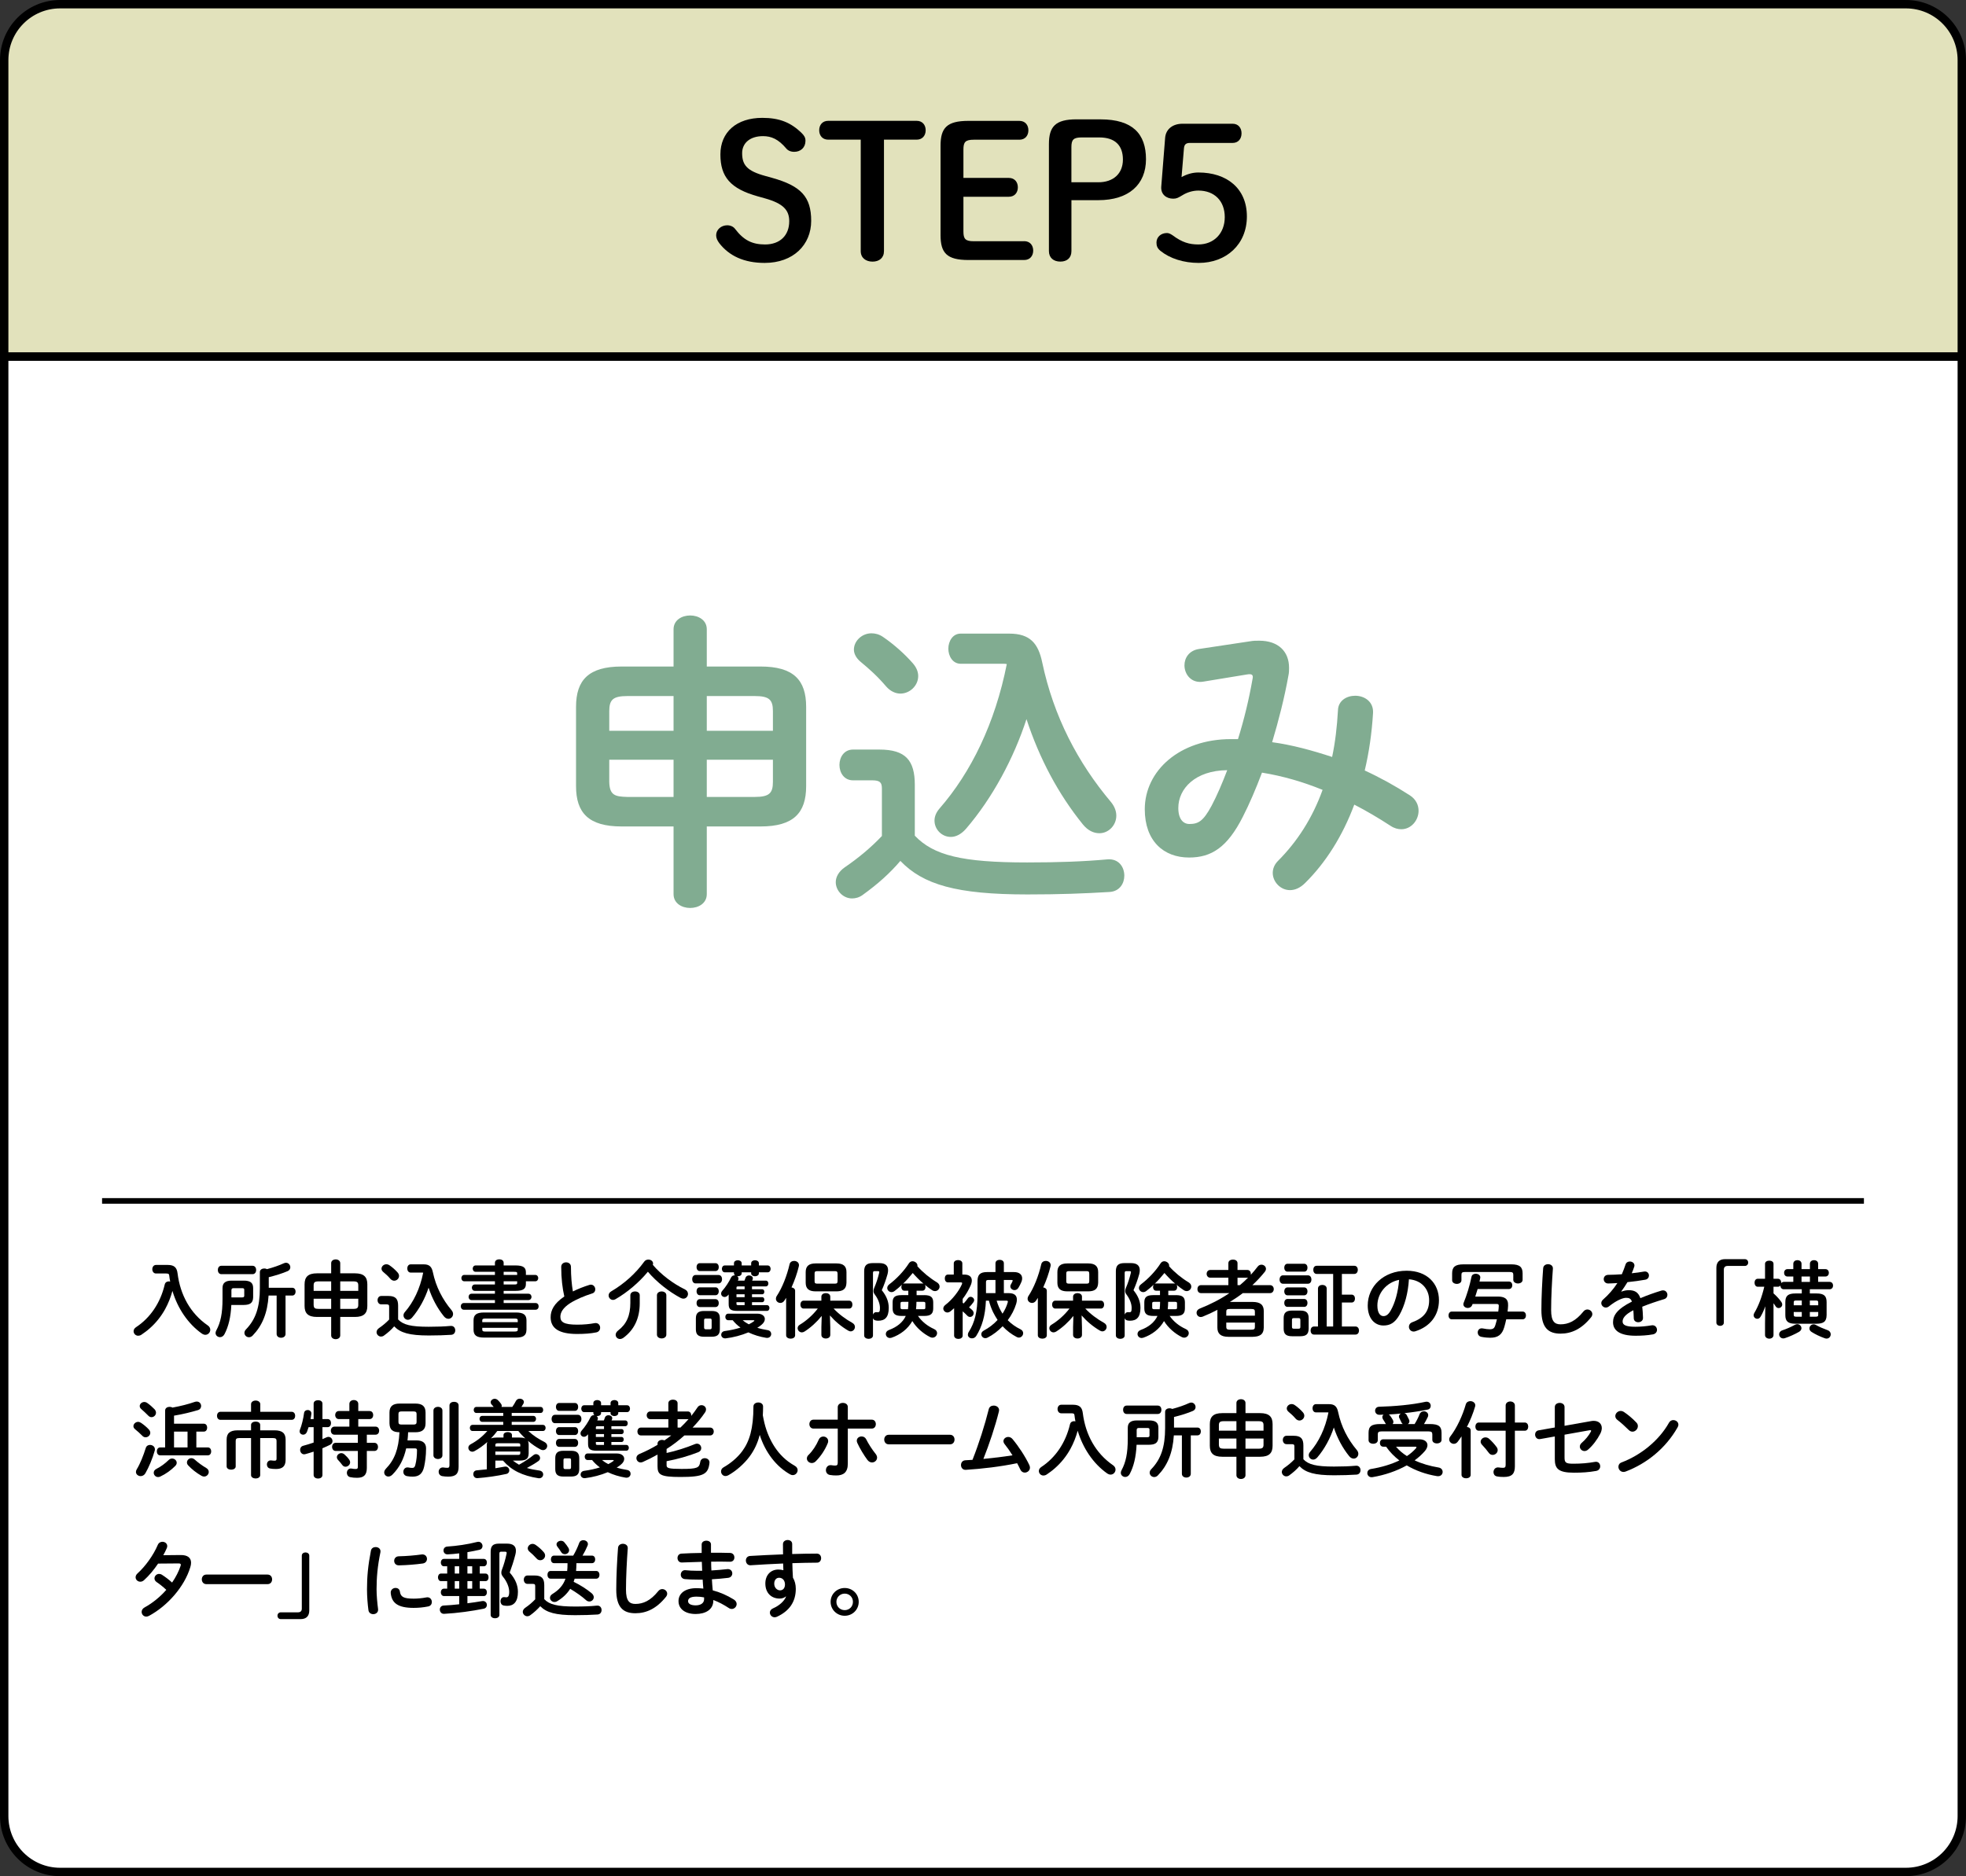 <?xml version="1.0" encoding="UTF-8"?> <svg xmlns="http://www.w3.org/2000/svg" id="_レイヤー_2" viewBox="0 0 703 671"><rect x="0" y="0" width="703" height="671" fill="#333333" stroke="none"/><defs><style>.cls-1{fill:none;stroke-width:2px;}.cls-1,.cls-2,.cls-3{stroke:#000;stroke-miterlimit:10;}.cls-2{fill:#fff;}.cls-2,.cls-3{stroke-width:3px;}.cls-4,.cls-5{stroke-width:0px;}.cls-3{fill:#e2e2bc;}.cls-5{fill:#81ac91;}</style></defs><g id="_レイヤー_1-2"><path class="cls-2" d="m1.5,649.5c0,11.05,8.95,20,20,20h660c11.05,0,20-8.95,20-20V127.5H1.5v522Z"></path><path class="cls-4" d="m60.01,452.4c2.37,0,3.24,1.02,3.48,3,.96,7.68,4.56,14.34,10.8,18.63.63.42.9,1.02.9,1.56,0,.93-.75,1.8-1.77,1.8-.39,0-.81-.15-1.26-.45-4.98-3.54-8.64-9.03-10.5-15.24-.63,2.28-1.47,4.44-2.61,6.51-1.44,2.61-3.33,4.98-5.61,6.96-.9.81-1.89,1.5-2.88,2.19-.42.27-.81.36-1.14.36-.96,0-1.65-.78-1.65-1.62,0-.51.27-1.02.84-1.41,5.07-3.33,8.73-8.64,10.29-15.27.18-.81.81-1.14,1.47-1.14.15,0,.33.03.48.06-.15-.69-.24-1.38-.33-2.1-.06-.6-.24-.78-1.11-.78h-3.63c-.87,0-1.32-.78-1.32-1.53s.45-1.53,1.32-1.53h4.23Z"></path><path class="cls-4" d="m82.72,466.71c-.21,4.41-1.02,7.74-2.46,10.47-.39.72-.99,1.05-1.59,1.05-.81,0-1.59-.6-1.59-1.5,0-.27.09-.6.27-.93,1.53-2.82,2.22-6.03,2.22-11.28v-3.87c0-1.83,1.08-2.64,3.27-2.64h4.35c2.34,0,3.33.81,3.33,2.64v3.36c-.06,2.19-1.38,2.67-3.33,2.7h-4.47Zm-3.57-11.01c-.84,0-1.26-.75-1.26-1.5s.42-1.5,1.26-1.5h11.16c.87,0,1.29.75,1.29,1.5s-.42,1.5-1.29,1.5h-11.16Zm7.47,8.31c.54,0,.72-.21.72-.6v-2.13c0-.39-.18-.57-.72-.57h-3.09c-.54,0-.78.21-.78.75v2.55h3.87Zm9.42-.66c-.39,6.27-2.28,10.77-5.67,14.28-.42.45-.9.63-1.35.63-.87,0-1.62-.69-1.62-1.56,0-.39.15-.84.57-1.26,3.45-3.57,4.95-7.95,4.95-14.7v-5.79c0-.87.81-1.29,1.59-1.29.36,0,.69.09.96.24,2.25-.6,4.26-1.29,6.03-2.1.27-.12.54-.18.78-.18.9,0,1.53.81,1.53,1.62,0,.51-.27,1.05-.9,1.35-1.95.84-4.26,1.56-6.81,2.19v3.78h8.4c.81,0,1.2.69,1.2,1.38s-.39,1.41-1.2,1.41h-2.4v13.74c0,.9-.78,1.35-1.59,1.35s-1.59-.45-1.59-1.35v-13.74h-2.88Z"></path><path class="cls-4" d="m113.35,471c-3.21,0-4.44-1.32-4.44-3.93v-7.74c0-2.61,1.23-3.93,4.44-3.93h5.07v-3.63c0-.9.81-1.35,1.62-1.35s1.62.45,1.62,1.35v3.63h5.25c3.21,0,4.44,1.32,4.44,3.93v7.74c0,2.61-1.23,3.93-4.44,3.93h-5.25v6.6c0,.9-.81,1.35-1.62,1.35s-1.62-.45-1.62-1.35v-6.6h-5.07Zm5.07-9.33v-3.39h-4.5c-1.41,0-1.77.36-1.77,1.47v1.92h6.27Zm0,6.45v-3.63h-6.27v2.16c.03,1.32.57,1.44,1.77,1.47h4.5Zm3.24-6.45h6.45v-1.92c0-1.11-.36-1.47-1.77-1.47h-4.68v3.39Zm0,2.82v3.63h4.68c1.41,0,1.77-.36,1.77-1.47v-2.16h-6.45Z"></path><path class="cls-4" d="m142.36,471.9c1.83,1.92,4.59,2.61,10.95,2.61,3.09,0,5.49-.09,7.83-.3,1.11-.09,1.65.75,1.65,1.59,0,.75-.45,1.53-1.44,1.59-2.52.15-4.83.24-8.01.24-6.93,0-10.17-.96-12.39-3.27-1.02,1.2-2.19,2.25-3.69,3.33-.33.24-.69.33-1.02.33-.87,0-1.59-.75-1.59-1.59,0-.48.27-1.02.87-1.44,1.32-.9,2.55-1.92,3.63-3.06v-4.62c0-.6-.18-.81-.96-.81h-1.86c-.87,0-1.32-.75-1.32-1.5s.45-1.5,1.32-1.5h2.58c2.55,0,3.45,1.05,3.45,3.45v4.95Zm-.18-16.8c.36.42.51.84.51,1.23,0,.93-.81,1.71-1.74,1.71-.45,0-.96-.21-1.38-.69-.87-1.02-1.65-1.71-2.52-2.43-.42-.36-.63-.78-.63-1.17,0-.84.78-1.59,1.71-1.59.36,0,.75.09,1.14.36,1.05.72,2.1,1.65,2.91,2.58Zm9.39-2.91c2.01,0,2.82.93,3.21,2.79,1.11,5.28,3.48,9.81,6.72,13.65.36.45.51.9.51,1.32,0,.93-.75,1.71-1.65,1.71-.54,0-1.11-.24-1.62-.87-2.4-2.97-4.23-6.42-5.49-10.26-1.23,3.78-3.3,7.68-5.91,10.71-.48.54-.99.78-1.47.78-.87,0-1.59-.72-1.59-1.59,0-.39.15-.78.48-1.17,3.09-3.54,5.43-8.34,6.57-14.1-.12-.03-.24-.03-.39-.03h-4.11c-.78,0-1.2-.75-1.2-1.47s.42-1.47,1.2-1.47h4.74Z"></path><path class="cls-4" d="m170.11,454.86c-.72,0-1.08-.57-1.08-1.14s.36-1.14,1.08-1.14h6.87v-.96c0-.84.78-1.23,1.56-1.23s1.56.39,1.56,1.23v.96h4.23c2.88,0,3.72.81,3.72,2.49v.9h3.33c.72,0,1.08.57,1.08,1.14s-.36,1.14-1.08,1.14h-3.33v.93c0,1.68-.84,2.49-3.72,2.49h-4.23v1.02h8.82c.75,0,1.14.57,1.14,1.14s-.39,1.14-1.14,1.14h-8.82v1.05h11.4c.75,0,1.11.6,1.11,1.2s-.36,1.2-1.11,1.2h-25.62c-.72,0-1.11-.6-1.11-1.2s.39-1.2,1.11-1.2h11.1v-1.05h-8.31c-.75,0-1.11-.57-1.11-1.14s.36-1.14,1.11-1.14h8.31v-1.02h-7.17c-.72,0-1.08-.57-1.08-1.14s.36-1.14,1.08-1.14h7.17v-1.14h-10.95c-.69,0-1.05-.57-1.05-1.14s.36-1.14,1.05-1.14h10.95v-1.11h-6.87Zm2.97,23.52c-2.79,0-3.75-.9-3.75-2.85v-3.27c0-1.95.96-2.85,3.75-2.85h11.43c2.79,0,3.75.9,3.75,2.85v3.27c-.03,2.46-1.62,2.82-3.75,2.85h-11.43Zm12.06-6.15c0-.48-.24-.66-1.11-.66h-10.47c-.87,0-1.11.18-1.11.66v.63h12.69v-.63Zm-1.11,3.99c.87,0,1.11-.18,1.11-.66v-.66h-12.69v.66c.03.66.57.66,1.11.66h10.47Zm-3.93-20.25h4.83v-.57c0-.42-.12-.54-1.08-.54h-3.75v1.11Zm0,2.28v1.14h3.75c.96,0,1.08-.12,1.08-.54v-.6h-4.83Z"></path><path class="cls-4" d="m200.68,453.09c0-1.08.87-1.62,1.74-1.62s1.74.54,1.74,1.62c0,3.36.27,6.36.69,8.79,1.83-.9,3.87-1.71,5.91-2.34.18-.06.36-.09.54-.09.93,0,1.56.84,1.56,1.68,0,.63-.33,1.23-1.11,1.47-2.67.84-5.67,2.07-7.89,3.48-2.58,1.68-3.48,3.33-3.48,4.86,0,1.86,1.23,2.82,6,2.82,2.4,0,4.53-.21,6.21-.54,1.29-.24,2.01.69,2.01,1.62,0,.75-.42,1.47-1.35,1.68-2.04.42-4.35.57-6.9.57-6.3,0-9.45-1.92-9.45-5.97,0-2.46,1.14-4.89,4.89-7.44-.66-2.88-1.11-6.45-1.11-10.59Z"></path><path class="cls-4" d="m244.93,461.16c.75.36,1.08.99,1.08,1.62,0,.84-.66,1.68-1.65,1.68-.3,0-.66-.09-1.05-.3-4.08-2.19-8.46-5.58-11.64-9.33-3.12,3.78-7.29,7.35-11.61,9.84-.3.18-.6.24-.87.24-.87,0-1.56-.75-1.56-1.59,0-.54.27-1.08.93-1.47,4.62-2.7,8.76-6.42,11.79-10.62.39-.54.96-.75,1.5-.75.87,0,1.68.57,1.68,1.41,0,.15-.03.3-.09.48,2.94,3.48,7.23,6.72,11.49,8.79Zm-19.53,2.07c0-.9.84-1.35,1.68-1.35s1.68.45,1.68,1.35v2.85c0,5.34-1.95,9.51-5.82,12.36-.42.3-.87.45-1.23.45-.9,0-1.56-.69-1.56-1.5,0-.51.27-1.05.87-1.53,3.06-2.34,4.38-5.4,4.38-9.93v-2.7Zm9.51,0c0-.9.84-1.35,1.68-1.35s1.68.45,1.68,1.35v14.1c0,.9-.84,1.35-1.68,1.35s-1.68-.45-1.68-1.35v-14.1Z"></path><path class="cls-4" d="m248.71,459c-.78,0-1.2-.75-1.2-1.5s.42-1.5,1.2-1.5h8.25c.81,0,1.23.75,1.23,1.5s-.42,1.5-1.23,1.5h-8.25Zm3,19.08c-2.16,0-2.88-.9-2.88-2.67v-3.84c0-1.8.72-2.7,2.88-2.7h2.82c2.16,0,2.88.9,2.88,2.7v3.84c-.03,2.01-.96,2.64-2.88,2.67h-2.82Zm-1.5-23.49c-.75,0-1.14-.72-1.14-1.41s.39-1.41,1.14-1.41h5.64c.78,0,1.17.69,1.17,1.41s-.39,1.41-1.17,1.41h-5.64Zm0,8.64c-.75,0-1.14-.72-1.14-1.41s.39-1.41,1.14-1.41h5.64c.78,0,1.17.69,1.17,1.41s-.39,1.41-1.17,1.41h-5.64Zm0,4.23c-.75,0-1.14-.72-1.14-1.41s.39-1.41,1.14-1.41h5.64c.78,0,1.17.69,1.17,1.41s-.39,1.41-1.17,1.41h-5.64Zm3.69,7.95c.42,0,.57-.18.57-.66v-2.55c0-.48-.15-.63-.57-.63h-1.56c-.42,0-.57.15-.57.63v2.55c0,.42.15.66.57.66h1.56Zm12.3-17.4c.15-.33.27-.66.36-.99.21-.6.75-.87,1.29-.87.69,0,1.35.39,1.35,1.02,0,.12,0,.27-.06.39-.06.15-.12.3-.18.45h4.86c.63,0,.93.51.93,1.02,0,.54-.3,1.05-.93,1.05h-4.92v1.02h3.63c.54,0,.78.45.78.9s-.24.9-.78.9h-3.63v1.02h3.63c.54,0,.78.45.78.9s-.24.9-.78.9h-3.63v1.05h5.31c.63,0,.93.51.93,1.02,0,.54-.3,1.05-.93,1.05h-10.47c-2.67,0-3.18-.75-3.18-2.49v-3.39c-.12.12-.21.24-.33.36-.36.39-.78.54-1.14.54-.69,0-1.23-.54-1.23-1.2,0-.33.12-.69.42-1.02,1.14-1.26,2.37-3.12,3.15-4.77.27-.54.75-.75,1.23-.75h.15c-.21-.18-.36-.42-.36-.72v-.36h-3.27c-.69,0-1.05-.63-1.05-1.23,0-.63.36-1.23,1.05-1.23h3.27v-.78c0-.72.69-1.08,1.38-1.08s1.38.36,1.38,1.08v.78h3.39v-.78c0-.72.69-1.08,1.38-1.08s1.38.36,1.38,1.08v.78h3.12c.72,0,1.08.6,1.08,1.23s-.36,1.23-1.08,1.23h-3.12v.36c0,.69-.69,1.05-1.38,1.05s-1.38-.36-1.38-1.05v-.36h-3.39v.36c0,.69-.69,1.05-1.38,1.05h-.21c.27.21.45.48.45.84,0,.18-.06.36-.15.57l-.09.15h2.37Zm-5.79,14.16c-.69,0-1.05-.6-1.05-1.17,0-.6.36-1.17,1.05-1.17h10.44c1.65,0,2.64.84,2.64,1.92,0,.66-.36,1.38-1.17,2.04-.45.39-.96.75-1.53,1.08,1.11.36,2.34.63,3.66.84.9.12,1.32.75,1.32,1.38,0,.78-.66,1.56-1.8,1.38-2.25-.36-4.41-1.02-6.36-1.95-2.52,1.05-5.34,1.8-8.07,2.13-1.05.12-1.65-.57-1.65-1.29,0-.6.42-1.2,1.26-1.32,2.01-.27,3.93-.69,5.64-1.23-1.05-.75-1.98-1.62-2.79-2.64h-1.59Zm5.85-12.09h-2.25c-.57,0-.66.09-.66.48v.54h2.91v-1.02Zm-2.91,2.82v1.02h2.91v-1.02h-2.91Zm0,2.82v.57c0,.39.09.48.66.48h2.25v-1.05h-2.91Zm2.22,6.45c.66.57,1.41,1.05,2.19,1.47.66-.33,1.29-.69,1.8-1.08.12-.09.18-.15.18-.24s-.12-.15-.36-.15h-3.81Z"></path><path class="cls-4" d="m281.11,464.16l-.63.99c-.39.6-.93.84-1.44.84-.84,0-1.59-.63-1.59-1.5,0-.33.09-.66.33-1.02,1.95-2.94,3.63-7.26,4.56-11.34.18-.78.9-1.17,1.62-1.17.87,0,1.74.54,1.74,1.53,0,.12-.03.27-.06.42-.57,2.43-1.5,5.07-2.61,7.53.69.09,1.29.51,1.29,1.2v15.93c0,.81-.81,1.2-1.59,1.2s-1.62-.39-1.62-1.2v-13.41Zm15.78,10.44v2.82c0,.87-.78,1.29-1.59,1.29s-1.59-.42-1.59-1.29v-2.82l.12-3.96c-1.74,2.16-3.93,4.17-6.15,5.58-.33.21-.66.3-.96.3-.84,0-1.5-.72-1.5-1.5,0-.45.24-.93.81-1.26,2.25-1.35,4.65-3.45,6.39-5.76h-5.07c-.75,0-1.14-.72-1.14-1.41s.39-1.41,1.14-1.41h6.36v-1.44c0-.84.81-1.26,1.59-1.26s1.59.42,1.59,1.26v1.44h6.75c.78,0,1.17.69,1.17,1.41s-.39,1.41-1.17,1.41h-5.55c1.77,1.92,4.26,3.78,6.66,5.1.69.39.96.93.96,1.47,0,.81-.66,1.59-1.53,1.59-.27,0-.57-.09-.87-.27-2.49-1.44-4.77-3.39-6.54-5.43l.12,4.14Zm-5.25-12.75c-2.46,0-3.54-1.02-3.54-3.09v-3.81c0-2.07,1.08-3.09,3.54-3.09h7.5c2.46,0,3.54,1.02,3.54,3.09v3.81c-.06,2.37-1.38,3.06-3.54,3.09h-7.5Zm6.9-2.76c.75,0,.96-.21.96-1.02v-2.43c0-.81-.21-1.02-.96-1.02h-6.3c-.75,0-.96.21-.96.81v2.85c0,.69.33.81.96.81h6.3Z"></path><path class="cls-4" d="m314.44,451.74c2.1,0,3.12.9,3.12,2.55,0,.42-.06.87-.18,1.35-.54,1.95-1.29,4.08-2.07,5.79,1.68,2.07,2.49,4.11,2.49,6.33,0,3.39-1.41,4.59-3.75,4.59-.33,0-.57-.03-.9-.09-.51-.09-.84-.39-.99-.81v6.18c0,.78-.78,1.2-1.56,1.2s-1.59-.42-1.59-1.2v-22.98c0-2.04.87-2.91,3.06-2.91h2.37Zm-1.68,2.88c-.45,0-.6.15-.6.69v14.85c.21-.54.63-.93,1.23-.87.15.03.33.03.48.03.6,0,.78-.3.78-1.56,0-1.5-.69-3.24-1.77-4.68-.36-.45-.54-.9-.54-1.38,0-.36.12-.78.33-1.26.6-1.35,1.26-3.36,1.68-5.13.03-.15.06-.27.06-.36,0-.24-.15-.33-.54-.33h-1.11Zm17.73,8.58c2.34,0,3.21.75,3.21,2.61v2.1c0,1.89-.81,2.73-3.21,2.73h-2.25c1.41,2.01,3.36,3.6,5.76,4.68.78.36,1.08.9,1.08,1.47,0,.84-.72,1.62-1.65,1.62-.24,0-.51-.06-.78-.18-2.55-1.26-4.95-3.36-6.42-5.76-1.59,2.79-4.23,4.86-7.44,5.97-.21.06-.39.09-.57.09-.87,0-1.47-.69-1.47-1.44,0-.57.33-1.14,1.17-1.44,2.82-1.05,4.89-2.7,5.97-5.01h-1.5c-2.4,0-3.21-.84-3.21-2.73v-2.1c0-1.86.81-2.61,3.21-2.61h2.4v-1.59h-1.44c-.69,0-1.05-.66-1.05-1.29,0-.3.09-.63.24-.87-.87.84-1.77,1.59-2.67,2.28-.36.27-.72.39-1.08.39-.84,0-1.53-.69-1.53-1.47,0-.48.24-.96.81-1.38,2.49-1.89,5.13-4.62,6.93-7.44.33-.51.81-.75,1.29-.75.87,0,1.77.69,1.77,1.5,0,.09,0,.18-.03.27,1.98,2.22,4.47,4.26,7.02,5.79.66.42.93.96.93,1.5,0,.84-.72,1.62-1.65,1.62-.33,0-.66-.09-1.02-.33-.84-.54-1.71-1.2-2.58-1.92.15.21.21.51.21.81,0,.63-.36,1.29-1.11,1.29h-2.07v1.59h2.73Zm-5.82,5.04c.09-.78.15-1.59.15-2.37v-.27h-2.16c-.48,0-.66.15-.66.51v1.62c0,.39.3.51.66.51h2.01Zm5.16-9.21c.15,0,.27.03.42.09-1.38-1.17-2.67-2.46-3.87-3.84-1.08,1.35-2.25,2.67-3.51,3.87.15-.09.3-.12.48-.12h6.48Zm.39,9.21c.51,0,.66-.15.66-.51v-1.62c0-.36-.15-.51-.66-.51h-2.52v.09c0,.84-.06,1.74-.15,2.55h2.67Z"></path><path class="cls-4" d="m344.23,465.96c.12.06.24.15.36.21.51-.54,1.05-1.2,1.47-1.8.27-.39.63-.57.99-.57.66,0,1.29.54,1.29,1.2,0,.24-.09.51-.3.78-.42.6-.93,1.2-1.53,1.8.45.33.87.69,1.17.99.33.36.48.72.48,1.08,0,.75-.6,1.35-1.29,1.35-.33,0-.66-.12-.99-.45-.48-.51-1.08-1.08-1.65-1.56v8.67c0,.78-.75,1.2-1.53,1.2s-1.53-.42-1.53-1.2v-9.78c-.42.39-.84.75-1.26,1.08-.39.3-.78.45-1.14.45-.81,0-1.47-.66-1.47-1.41,0-.42.21-.87.69-1.26,2.58-1.95,4.95-5.07,5.97-7.44.06-.15.09-.27.09-.36,0-.21-.15-.3-.54-.3h-4.56c-.75,0-1.11-.69-1.11-1.41s.36-1.38,1.11-1.38h2.1v-4.02c0-.78.78-1.17,1.53-1.17s1.53.39,1.53,1.17v4.02h.72c1.74,0,2.67.78,2.67,2.13,0,.48-.12,1.05-.39,1.68-.72,1.68-1.68,3.33-2.88,4.89v1.41Zm16.44-3.48c2.01,0,2.94.81,2.94,2.31,0,.45-.06.93-.24,1.5-.63,2.07-1.68,4.08-3.03,5.88,1.32,1.32,2.82,2.4,4.56,3.24.69.33.96.87.96,1.41,0,.78-.66,1.56-1.53,1.56-.24,0-.51-.06-.78-.21-1.86-.96-3.57-2.25-5.04-3.84-1.59,1.65-3.42,3.06-5.31,4.02-.3.18-.6.24-.87.24-.84,0-1.44-.69-1.44-1.41,0-.48.27-.96.87-1.29,1.86-.99,3.57-2.31,4.95-3.81-.57-.9-1.11-1.8-1.59-2.76-.63-1.32-1.14-2.7-1.5-4.14h-1.08c-.21,5.37-1.41,9.33-3.45,12.6-.39.63-.99.87-1.53.87-.78,0-1.47-.51-1.47-1.29,0-.3.09-.66.33-1.02,2.13-3.36,3.12-7.26,3.12-13.17v-5.01c0-2.22.9-3.21,3.39-3.21h3.03v-3.15c0-.84.75-1.23,1.5-1.23s1.5.39,1.5,1.23v3.15h3.63c1.92,0,2.91.93,2.91,2.25,0,.36-.06.78-.24,1.2-.33.81-.75,1.62-1.11,2.19-.36.57-.87.81-1.38.81-.78,0-1.5-.57-1.5-1.35,0-.21.06-.45.21-.69.18-.33.36-.63.54-1.05.06-.12.09-.24.09-.3,0-.18-.12-.24-.45-.24h-2.7v4.71h1.71Zm-4.71-4.71h-2.46c-.75,0-.93.18-.93.81v3.9h3.39v-4.71Zm.42,7.41c.48,1.65,1.17,3.21,2.1,4.65.81-1.26,1.47-2.61,1.86-4.02.03-.12.06-.21.06-.3,0-.24-.18-.33-.57-.33h-3.45Z"></path><path class="cls-4" d="m371.11,464.16l-.63.99c-.39.6-.93.84-1.44.84-.84,0-1.59-.63-1.59-1.5,0-.33.09-.66.33-1.02,1.95-2.94,3.63-7.26,4.56-11.34.18-.78.9-1.17,1.62-1.17.87,0,1.74.54,1.74,1.53,0,.12-.03.27-.06.42-.57,2.43-1.5,5.07-2.61,7.53.69.09,1.29.51,1.29,1.2v15.93c0,.81-.81,1.2-1.59,1.2s-1.62-.39-1.62-1.2v-13.41Zm15.78,10.44v2.82c0,.87-.78,1.29-1.59,1.29s-1.59-.42-1.59-1.29v-2.82l.12-3.96c-1.74,2.16-3.93,4.17-6.15,5.58-.33.21-.66.3-.96.3-.84,0-1.5-.72-1.5-1.5,0-.45.24-.93.81-1.26,2.25-1.35,4.65-3.45,6.39-5.76h-5.07c-.75,0-1.14-.72-1.14-1.41s.39-1.41,1.14-1.41h6.36v-1.44c0-.84.81-1.26,1.59-1.26s1.59.42,1.59,1.26v1.44h6.75c.78,0,1.17.69,1.17,1.41s-.39,1.41-1.17,1.41h-5.55c1.77,1.92,4.26,3.78,6.66,5.1.69.39.96.93.96,1.47,0,.81-.66,1.59-1.53,1.59-.27,0-.57-.09-.87-.27-2.49-1.44-4.77-3.39-6.54-5.43l.12,4.14Zm-5.25-12.75c-2.46,0-3.54-1.02-3.54-3.09v-3.81c0-2.07,1.08-3.09,3.54-3.09h7.5c2.46,0,3.54,1.02,3.54,3.09v3.81c-.06,2.37-1.38,3.06-3.54,3.09h-7.5Zm6.9-2.76c.75,0,.96-.21.96-1.02v-2.43c0-.81-.21-1.02-.96-1.02h-6.3c-.75,0-.96.21-.96.81v2.85c0,.69.33.81.96.81h6.3Z"></path><path class="cls-4" d="m404.44,451.74c2.1,0,3.12.9,3.12,2.55,0,.42-.06.87-.18,1.35-.54,1.95-1.29,4.08-2.07,5.79,1.68,2.07,2.49,4.11,2.49,6.33,0,3.39-1.41,4.59-3.75,4.59-.33,0-.57-.03-.9-.09-.51-.09-.84-.39-.99-.81v6.18c0,.78-.78,1.2-1.56,1.2s-1.59-.42-1.59-1.2v-22.98c0-2.04.87-2.91,3.06-2.91h2.37Zm-1.68,2.88c-.45,0-.6.15-.6.69v14.85c.21-.54.63-.93,1.23-.87.15.03.33.03.48.03.6,0,.78-.3.78-1.56,0-1.5-.69-3.24-1.77-4.68-.36-.45-.54-.9-.54-1.38,0-.36.12-.78.33-1.26.6-1.35,1.26-3.36,1.68-5.13.03-.15.06-.27.06-.36,0-.24-.15-.33-.54-.33h-1.11Zm17.73,8.58c2.34,0,3.21.75,3.21,2.61v2.1c0,1.89-.81,2.73-3.21,2.73h-2.25c1.41,2.01,3.36,3.6,5.76,4.68.78.36,1.08.9,1.08,1.47,0,.84-.72,1.62-1.65,1.62-.24,0-.51-.06-.78-.18-2.55-1.26-4.95-3.36-6.42-5.76-1.59,2.79-4.23,4.86-7.44,5.97-.21.06-.39.09-.57.09-.87,0-1.47-.69-1.47-1.44,0-.57.33-1.14,1.17-1.44,2.82-1.05,4.89-2.7,5.97-5.01h-1.5c-2.4,0-3.21-.84-3.21-2.73v-2.1c0-1.86.81-2.61,3.21-2.61h2.4v-1.59h-1.44c-.69,0-1.05-.66-1.05-1.29,0-.3.09-.63.24-.87-.87.84-1.77,1.59-2.67,2.28-.36.27-.72.39-1.08.39-.84,0-1.53-.69-1.53-1.47,0-.48.24-.96.81-1.38,2.49-1.89,5.13-4.62,6.93-7.44.33-.51.81-.75,1.29-.75.87,0,1.77.69,1.77,1.5,0,.09,0,.18-.03.27,1.98,2.22,4.47,4.26,7.02,5.79.66.42.93.96.93,1.5,0,.84-.72,1.62-1.65,1.62-.33,0-.66-.09-1.02-.33-.84-.54-1.71-1.2-2.58-1.92.15.21.21.51.21.81,0,.63-.36,1.29-1.11,1.29h-2.07v1.59h2.73Zm-5.82,5.04c.09-.78.15-1.59.15-2.37v-.27h-2.16c-.48,0-.66.15-.66.51v1.62c0,.39.3.51.66.51h2.01Zm5.16-9.21c.15,0,.27.03.42.09-1.38-1.17-2.67-2.46-3.87-3.84-1.08,1.35-2.25,2.67-3.51,3.87.15-.09.3-.12.48-.12h6.48Zm.39,9.21c.51,0,.66-.15.66-.51v-1.62c0-.36-.15-.51-.66-.51h-2.52v.09c0,.84-.06,1.74-.15,2.55h2.67Z"></path><path class="cls-4" d="m447.88,465.63c2.91,0,4.02,1.14,4.02,3.3v5.85c-.06,2.67-1.62,3.27-4.02,3.33h-8.55c-2.88,0-4.02-1.14-4.02-3.33v-5.85c0-.15,0-.33.03-.48-1.71.9-3.48,1.71-5.25,2.43-.27.09-.51.15-.72.15-.9,0-1.5-.75-1.5-1.53,0-.57.33-1.17,1.14-1.5,3.75-1.47,7.32-3.3,10.59-5.52h-10.14c-.87,0-1.29-.72-1.29-1.44s.42-1.41,1.29-1.41h9.78v-2.67h-6.48c-.84,0-1.29-.69-1.29-1.38s.45-1.38,1.29-1.38h6.48v-2.43c0-.87.81-1.29,1.65-1.29s1.62.42,1.62,1.29v2.43h3.54c.81,0,1.23.69,1.23,1.38,0,.12,0,.24-.03.36.87-.93,1.68-1.92,2.46-2.94.36-.48.87-.69,1.35-.69.84,0,1.62.63,1.62,1.47,0,.33-.12.69-.39,1.05-1.32,1.65-2.82,3.27-4.47,4.8h6.33c.87,0,1.32.72,1.32,1.41s-.45,1.44-1.32,1.44h-9.75c-1.47,1.14-3.03,2.16-4.62,3.15h8.1Zm.84,3.48c0-.72-.27-.96-1.32-.96h-7.62c-1.05,0-1.29.24-1.29.96v1.44h10.23v-1.44Zm-1.32,6.45c1.05,0,1.32-.24,1.32-.96v-1.59h-10.23v1.59c.03.9.51.93,1.29.96h7.62Zm-4.05-15.93c1.02-.84,2.01-1.74,2.94-2.7-.09.03-.15.03-.24.03h-3.54v2.67h.84Z"></path><path class="cls-4" d="m458.74,459.12c-.78,0-1.2-.75-1.2-1.5s.42-1.5,1.2-1.5h8.97c.81,0,1.23.75,1.23,1.5s-.42,1.5-1.23,1.5h-8.97Zm3.27,18.78c-2.25,0-3-.9-3-2.73v-3.72c0-1.83.75-2.73,3-2.73h2.97c2.22,0,2.97.9,2.97,2.73v3.72c-.03,2.07-.96,2.7-2.97,2.73h-2.97Zm-1.65-23.1c-.75,0-1.14-.72-1.14-1.41s.39-1.41,1.14-1.41h6c.78,0,1.17.69,1.17,1.41s-.39,1.41-1.17,1.41h-6Zm0,8.46c-.75,0-1.14-.72-1.14-1.41s.39-1.41,1.14-1.41h6c.78,0,1.17.69,1.17,1.41s-.39,1.41-1.17,1.41h-6Zm0,4.14c-.75,0-1.14-.72-1.14-1.41s.39-1.41,1.14-1.41h6c.78,0,1.17.69,1.17,1.41s-.39,1.41-1.17,1.41h-6Zm3.99,7.8c.48,0,.63-.15.63-.66v-2.43c0-.51-.15-.69-.63-.69h-1.74c-.48,0-.63.18-.63.69v2.43c0,.48.15.66.63.66h1.74Zm15.48-12.18h3.48c.81,0,1.2.69,1.2,1.41s-.39,1.41-1.2,1.41h-3.48v8.58h4.89c.81,0,1.23.72,1.23,1.44s-.42,1.44-1.23,1.44h-14.88c-.81,0-1.2-.72-1.2-1.44s.39-1.44,1.2-1.44h1.44v-13.56c0-.9.78-1.32,1.56-1.32s1.56.42,1.56,1.32v13.56h2.31v-18.81h-5.91c-.81,0-1.2-.72-1.2-1.47s.39-1.44,1.2-1.44h13.5c.81,0,1.23.72,1.23,1.44s-.42,1.47-1.23,1.47h-4.47v7.41Z"></path><path class="cls-4" d="m489.07,466.92c0-6.84,5.67-12.45,13.92-12.45,7.32,0,11.55,4.59,11.55,10.56,0,5.43-3.21,9.42-8.37,11.07-.24.09-.48.12-.69.12-1.02,0-1.68-.84-1.68-1.71,0-.66.36-1.32,1.26-1.65,4.26-1.53,5.97-4.11,5.97-7.83,0-3.93-2.67-7.17-7.23-7.5-.3,4.98-1.53,9.48-3.39,12.75-1.65,2.91-3.42,3.78-5.73,3.78-3.06,0-5.61-2.46-5.61-7.14Zm3.45,0c0,2.76,1.08,3.78,2.16,3.78.93,0,1.74-.48,2.61-2.01,1.53-2.67,2.64-6.54,3-10.95-4.47.87-7.77,4.74-7.77,9.18Z"></path><path class="cls-4" d="m528.37,461.01c-.27.9-.54,1.8-.84,2.7h8.01c2.28,0,3.84.63,3.72,3.24-.03.69-.09,1.41-.18,2.13h5.4c.78,0,1.17.69,1.17,1.38s-.39,1.38-1.17,1.38h-5.88c-.21.93-.42,1.86-.69,2.76-.81,2.79-2.28,3.84-5.07,3.84-.84,0-1.98-.09-3.15-.33-.87-.18-1.29-.87-1.29-1.56,0-.84.63-1.68,1.83-1.44.9.18,1.8.3,2.46.3,1.23,0,1.68-.39,2.01-1.47.21-.66.39-1.38.57-2.1h-16.17c-.75,0-1.14-.69-1.14-1.38s.39-1.38,1.14-1.38h16.65c.09-.66.15-1.32.18-1.95.03-.57-.12-.78-.84-.78h-8.52l-.12.33c-.3.78-.96,1.11-1.59,1.11-.81,0-1.59-.51-1.59-1.32,0-.18.03-.36.12-.57,1.11-2.73,2.1-5.91,2.79-9.27.15-.75.81-1.08,1.5-1.08.9,0,1.8.57,1.62,1.53l-.27,1.26h10.56c.78,0,1.17.66,1.17,1.32s-.39,1.35-1.17,1.35h-11.22Zm12.03-8.82c3,0,4.05.96,4.05,3.24v2.31c0,.84-.84,1.29-1.65,1.29s-1.68-.45-1.68-1.29v-1.8c0-.78-.24-1.02-1.41-1.02h-15.72c-1.17,0-1.41.24-1.41,1.02v1.95c0,.84-.84,1.29-1.65,1.29s-1.68-.45-1.68-1.29v-2.46c0-2.28,1.05-3.24,4.05-3.24h17.1Z"></path><path class="cls-4" d="m551.8,453.63c.06-1.02.9-1.5,1.74-1.5.93,0,1.83.57,1.74,1.65-.33,4.44-.63,10.14-.63,14.76,0,4.02,1.23,5.1,3.36,5.1,2.79,0,5.4-1.14,8.16-4.56.42-.54.96-.75,1.44-.75.93,0,1.77.72,1.77,1.65,0,.36-.12.72-.42,1.11-3.42,4.26-7.05,5.88-10.95,5.88-4.47,0-6.84-2.22-6.84-8.46,0-4.77.3-10.47.63-14.88Z"></path><path class="cls-4" d="m579.79,461.94c.78-.3,1.65-.51,2.58-.51,2.07,0,3.42.63,4.2,2.85,2.34-.99,4.86-1.89,7.5-2.7.21-.06.42-.09.6-.09.99,0,1.56.81,1.56,1.62,0,.63-.36,1.29-1.2,1.53-2.61.78-5.28,1.68-7.8,2.7.15,1.11.21,2.43.27,3.99.03,1.02-.84,1.56-1.71,1.56-.78,0-1.56-.45-1.59-1.38-.03-1.14-.09-2.1-.15-2.91-3.12,1.59-3.84,2.94-3.84,4.05,0,1.17,1.08,1.86,4.53,1.86,1.89,0,3.87-.18,5.82-.51,1.2-.21,1.95.69,1.95,1.62,0,.72-.48,1.44-1.5,1.62-1.95.36-4.17.48-6.15.48-5.67,0-8.07-1.89-8.07-4.83,0-2.4,1.41-4.71,6.75-7.38-.39-1.11-1.02-1.35-2.1-1.35s-3.3.81-6.15,3.09c-.36.27-.72.39-1.08.39-.87,0-1.62-.75-1.62-1.59,0-.45.21-.9.69-1.32,1.89-1.65,3.6-3.6,5.07-5.85-1.17.09-2.25.12-3.24.15-1.08.03-1.65-.78-1.65-1.56s.54-1.53,1.65-1.53c1.41,0,3.09-.09,4.83-.21.51-1.2.96-2.37,1.32-3.48.24-.75.87-1.08,1.53-1.08.84,0,1.65.54,1.65,1.38,0,.15,0,.3-.06.45-.27.84-.57,1.62-.9,2.37,1.56-.15,3.06-.36,4.35-.6,1.17-.21,1.8.6,1.8,1.41,0,.66-.42,1.35-1.32,1.5-1.89.33-4.14.66-6.36.87-.75,1.23-1.5,2.37-2.22,3.33l.06.06Z"></path><path class="cls-4" d="m623.91,450.33c.75,0,1.2.54,1.2,1.23s-.51,1.2-1.2,1.2h-6.15c-.87,0-1.35.45-1.35,1.32v18.96c0,.69-.6,1.14-1.32,1.14s-1.35-.45-1.35-1.14v-19.62c0-2.01,1.08-3.09,3.09-3.09h7.08Z"></path><path class="cls-4" d="m644.28,461.1h-6.45c-.78,0-1.2-.66-1.2-1.32-.21.27-.48.39-.84.42h-1.62v2.37c.99.87,2.07,2.01,2.82,3.09.21.3.3.6.3.9,0,.72-.63,1.26-1.29,1.26-.39,0-.81-.18-1.08-.63-.21-.36-.48-.72-.75-1.08v11.37c0,.84-.75,1.29-1.5,1.29s-1.53-.45-1.53-1.29v-4.26l.09-6.03c-.48,1.38-1.08,2.7-1.71,3.75-.3.51-.72.72-1.14.72-.69,0-1.32-.54-1.32-1.29,0-.24.09-.51.24-.78,1.47-2.46,2.7-5.67,3.57-9.39h-2.34c-.75,0-1.14-.72-1.14-1.44s.39-1.41,1.11-1.41h2.64v-5.34c0-.78.75-1.14,1.53-1.14s1.5.36,1.5,1.14v5.34h1.62c.75,0,1.14.72,1.14,1.41v.12c.24-.27.54-.39.9-.42h3.42v-1.92h-2.1c-.78,0-1.2-.66-1.2-1.32s.42-1.32,1.2-1.32h2.1v-1.92c0-.87.75-1.29,1.47-1.29s1.47.42,1.47,1.29v1.92h3v-1.92c0-.87.75-1.29,1.47-1.29s1.47.42,1.47,1.29v1.92h2.61c.81,0,1.23.66,1.23,1.32s-.42,1.32-1.23,1.32h-2.61v1.92h4.11c.81,0,1.23.66,1.23,1.32s-.42,1.32-1.23,1.32h-7.08v1.5h2.4c2.64,0,3.6.87,3.6,3.09v4.65c-.03,2.52-1.29,3.03-3.6,3.09h-7.56c-2.64,0-3.6-.87-3.6-3.09v-4.65c0-2.22.96-3.09,3.6-3.09h2.28v-1.5Zm-1.62,12.48c.84,0,1.5.69,1.5,1.44,0,.45-.24.93-.84,1.29-1.5.87-3.45,1.74-5.01,2.25-.24.09-.45.12-.66.12-.9,0-1.47-.72-1.47-1.47,0-.54.33-1.14,1.11-1.41,1.29-.42,3.15-1.2,4.53-1.98.3-.15.57-.24.84-.24Zm1.62-6.75v-1.71h-1.95c-.75,0-.93.12-.93.75v.96h2.88Zm0,4.08v-1.68h-2.88v.93c0,.69.3.75.93.75h1.95Zm-.09-14.37v1.92h3v-1.92h-3Zm9.33,19.2c.78.27,1.11.87,1.11,1.47,0,.78-.57,1.53-1.47,1.53-.21,0-.42-.03-.66-.12-1.8-.63-3.48-1.47-4.71-2.25-.57-.36-.78-.81-.78-1.26,0-.78.66-1.47,1.5-1.47.27,0,.54.06.84.24,1.17.66,2.61,1.29,4.17,1.86Zm-6.36-8.91h3v-.96c0-.63-.18-.75-.93-.75h-2.07v1.71Zm0,2.4v1.68h2.07c.75,0,.93-.12.93-.75v-.93h-3Z"></path><path class="cls-4" d="m53.2,511.22c.39.42.54.84.54,1.23,0,.87-.81,1.59-1.68,1.59-.39,0-.81-.15-1.14-.51-.75-.78-1.89-1.8-2.58-2.34-.45-.36-.63-.75-.63-1.14,0-.78.78-1.53,1.68-1.53.33,0,.69.12,1.05.36.9.6,2.04,1.53,2.76,2.34Zm.45,5.55c.87,0,1.74.6,1.74,1.56,0,.15,0,.3-.06.48-.75,2.76-2.13,6-3.36,8.13-.42.69-1.08.99-1.68.99-.87,0-1.68-.63-1.68-1.5,0-.3.09-.63.3-.96,1.23-2.01,2.4-4.98,3.21-7.59.24-.78.87-1.11,1.53-1.11Zm1.62-12.75c.36.42.51.84.51,1.23,0,.87-.75,1.59-1.59,1.59-.42,0-.84-.18-1.2-.57-.81-.81-1.74-1.71-2.43-2.28-.42-.36-.6-.75-.6-1.11,0-.78.75-1.47,1.65-1.47.33,0,.72.12,1.05.36.87.6,1.86,1.47,2.61,2.25Zm6.27,17.61c.87,0,1.65.69,1.65,1.53,0,.36-.15.75-.51,1.11-1.47,1.5-3.36,2.88-5.37,3.81-.27.12-.54.18-.78.18-.9,0-1.56-.75-1.56-1.53,0-.54.27-1.05.99-1.41,1.56-.78,3.09-1.92,4.38-3.18.36-.36.81-.51,1.2-.51Zm-2.49-17.16c0-.9.81-1.32,1.59-1.32.39,0,.75.09,1.02.27,2.94-.54,5.67-1.23,7.98-2.04.27-.09.51-.12.72-.12.99,0,1.56.78,1.56,1.59,0,.63-.36,1.23-1.14,1.47-2.58.75-5.28,1.44-8.55,1.98v2.88h10.68c.78,0,1.17.72,1.17,1.41s-.39,1.41-1.17,1.41h-2.7v5.67h4.14c.78,0,1.17.72,1.17,1.41s-.39,1.41-1.17,1.41h-17.1c-.78,0-1.17-.72-1.17-1.41s.39-1.41,1.17-1.41h1.8v-13.2Zm8.01,13.2v-5.67h-4.83v5.67h4.83Zm6.69,7.35c.63.36.9.9.9,1.41,0,.84-.72,1.65-1.65,1.65-.27,0-.6-.06-.9-.24-1.83-1.02-3.63-2.46-4.83-3.78-.3-.33-.42-.69-.42-1.02,0-.81.72-1.53,1.56-1.53.39,0,.84.15,1.23.51,1.2,1.08,2.67,2.16,4.11,3Z"></path><path class="cls-4" d="m89.77,502.22c0-.87.84-1.32,1.65-1.32s1.65.45,1.65,1.32v2.7h11.22c.84,0,1.26.72,1.26,1.44s-.42,1.44-1.26,1.44h-25.44c-.84,0-1.26-.72-1.26-1.44s.42-1.44,1.26-1.44h10.92v-2.7Zm8.4,9.33c2.85,0,3.96,1.11,3.96,3.33v7.2c0,2.4-1.2,3.3-3.45,3.3-.93,0-1.5-.06-2.13-.18-.75-.15-1.11-.78-1.11-1.44,0-.78.54-1.59,1.62-1.44.45.06.78.09,1.14.09.48,0,.69-.15.69-.72v-6.33c0-.75-.27-1.05-1.38-1.05h-4.47v13.26c0,.78-.81,1.2-1.62,1.2s-1.65-.42-1.65-1.2v-13.26h-4.11c-1.11,0-1.38.3-1.38,1.05v9.09c0,.78-.81,1.17-1.62,1.17s-1.62-.39-1.62-1.17v-9.57c0-2.22,1.11-3.33,3.96-3.33h4.77v-1.92c0-.81.81-1.2,1.65-1.2s1.62.39,1.62,1.2v1.92h5.13Z"></path><path class="cls-4" d="m117.19,507.53c.78,0,1.17.72,1.17,1.44s-.39,1.44-1.17,1.44h-1.89v4.29c.51-.21.99-.42,1.41-.63.27-.12.51-.18.72-.18.87,0,1.47.75,1.47,1.53,0,.48-.24.96-.84,1.29-.84.42-1.77.84-2.76,1.26v9.57c0,.84-.78,1.26-1.56,1.26s-1.59-.42-1.59-1.26v-8.37c-1.08.36-2.1.66-2.97.9-.15.03-.3.06-.42.06-.9,0-1.44-.81-1.44-1.62,0-.63.33-1.23,1.11-1.44,1.14-.3,2.43-.69,3.72-1.14v-5.52h-1.8c-.18.6-.39,1.17-.57,1.65-.3.75-.84,1.05-1.35,1.05-.69,0-1.29-.48-1.29-1.2,0-.15.03-.33.09-.51.66-1.62,1.26-4.14,1.5-6.06.12-.72.69-1.05,1.29-1.05.69,0,1.41.48,1.32,1.38-.06.6-.18,1.23-.3,1.86h1.11v-5.52c0-.84.78-1.23,1.59-1.23s1.56.39,1.56,1.23v5.52h1.89Zm17.1,2.7c.87,0,1.29.72,1.29,1.44s-.42,1.44-1.29,1.44h-3.12v2.91h2.7c.87,0,1.29.72,1.29,1.47s-.42,1.44-1.29,1.44h-2.7v6.09c0,2.58-1.17,3.51-3.51,3.51-.9,0-1.68-.06-2.46-.24-.78-.18-1.17-.84-1.17-1.5,0-.9.63-1.77,1.74-1.56.45.09.87.15,1.41.15.57,0,.78-.18.78-.75v-5.7h-7.92c-.84,0-1.29-.72-1.29-1.47s.45-1.44,1.29-1.44h7.92v-2.91h-8.37c-.84,0-1.29-.72-1.29-1.44s.45-1.44,1.29-1.44h5.34v-2.7h-3.78c-.84,0-1.29-.72-1.29-1.44s.45-1.44,1.29-1.44h3.78v-2.55c0-.93.81-1.38,1.59-1.38s1.59.45,1.59,1.38v2.55h4.05c.87,0,1.29.72,1.29,1.44s-.42,1.44-1.29,1.44h-4.05v2.7h6.18Zm-9.39,11.85c.21.3.3.6.3.9,0,.87-.81,1.59-1.65,1.59-.42,0-.84-.18-1.17-.63-.51-.69-.96-1.23-1.53-1.83-.27-.3-.39-.63-.39-.96,0-.75.72-1.44,1.59-1.44.36,0,.75.15,1.11.45.63.57,1.23,1.17,1.74,1.92Z"></path><path class="cls-4" d="m142.78,512.24c-2.31-.06-3.45-.81-3.51-3.21v-3.84c0-2.22,1.17-3.21,3.63-3.21h5.64c2.46,0,3.63.99,3.63,3.21v3.84c0,2.22-1.17,3.21-3.63,3.21h-2.61c-.03.96-.09,1.95-.21,2.91h3.18c2.46,0,3.45,1.11,3.45,2.88,0,2.67-.33,4.83-.69,6.51-.57,2.58-1.89,3.57-4.05,3.57-.75,0-1.32-.03-2.1-.18-.9-.18-1.29-.87-1.29-1.53,0-.9.66-1.77,1.83-1.56.6.12.9.15,1.38.15.57,0,.87-.24,1.08-1.05.42-1.59.6-3.48.6-5.25,0-.54-.18-.69-.9-.69h-2.97c-.84,3.81-2.4,6.87-4.92,9.39-.48.48-.99.69-1.44.69-.84,0-1.5-.66-1.5-1.47,0-.42.18-.87.6-1.32,3.09-3.18,4.56-7.02,4.86-13.05h-.06Zm5.16-2.76c.75,0,1.02-.27,1.02-.9v-2.88c0-.63-.27-.9-1.02-.9h-4.44c-.75,0-1.02.27-1.02.9v2.88c0,.63.27.9,1.02.9h4.44Zm7.05-5.01c0-.87.81-1.32,1.62-1.32s1.59.45,1.59,1.32v16.02c0,.87-.81,1.32-1.59,1.32s-1.62-.45-1.62-1.32v-16.02Zm9,20.1c0,2.49-.99,3.54-3.69,3.54-.75,0-1.53-.06-2.19-.18-.84-.18-1.26-.87-1.26-1.53,0-.87.63-1.71,1.74-1.56.39.06.78.12,1.41.12.39,0,.72-.12.72-.93v-21.36c0-.9.81-1.32,1.65-1.32s1.62.42,1.62,1.32v21.9Z"></path><path class="cls-4" d="m183.4,522.38c.69.54,1.44,1.02,2.19,1.47,1.83-1.02,3.9-2.37,5.07-3.36.33-.3.69-.42,1.02-.42.78,0,1.44.66,1.44,1.38,0,.36-.15.75-.54,1.05-.99.72-2.58,1.68-4.17,2.52,1.26.39,2.67.66,4.38.9.99.12,1.44.75,1.44,1.41,0,.75-.63,1.5-1.71,1.35-5.73-.9-9.6-2.79-12.66-6.3h-2.73v2.73c1.11-.18,2.22-.36,3.33-.57,1.02-.18,1.65.6,1.65,1.35,0,.54-.33,1.11-1.05,1.26-3.33.75-7.17,1.26-10.29,1.5-.99.09-1.53-.69-1.53-1.44,0-.63.39-1.29,1.23-1.35,1.08-.09,2.31-.21,3.6-.36v-8.67c0-.39.03-.75.18-1.11-1.44,1.29-3,2.43-4.59,3.27-.27.15-.51.21-.75.21-.84,0-1.44-.69-1.44-1.41,0-.48.24-.93.84-1.26,2.25-1.2,4.29-2.82,5.94-4.74h-5.28c-.63,0-.96-.54-.96-1.11,0-.54.33-1.08.96-1.08h10.98v-1.08h-7.53c-.63,0-.96-.54-.96-1.08,0-.51.33-1.05.96-1.05h7.53v-1.05h-9.6c-.63,0-.96-.54-.96-1.08s.33-1.08.96-1.08h6.18c-.24-.3-.48-.6-.75-.87-.24-.27-.33-.54-.33-.78,0-.69.69-1.26,1.44-1.26.39,0,.78.15,1.14.48.36.33.78.84,1.11,1.29.18.24.27.48.27.72,0,.15-.03.3-.09.42h3.87c.51-.72.9-1.38,1.29-2.13.3-.57.84-.81,1.38-.81.75,0,1.47.48,1.47,1.17,0,.21-.06.42-.18.63-.24.42-.48.81-.69,1.14h6.81c.66,0,.96.54.96,1.08s-.3,1.08-.96,1.08h-10.29v1.05h7.74c.63,0,.96.54.96,1.05,0,.54-.33,1.08-.96,1.08h-7.74v1.08h11.13c.66,0,.99.54.99,1.08,0,.57-.33,1.11-.99,1.11h-5.19c1.68,1.59,3.6,2.85,5.76,3.93.69.36.99.9.99,1.41,0,.78-.63,1.5-1.5,1.5-.27,0-.57-.06-.9-.24-1.53-.81-3.06-1.86-4.5-3.09.21.45.27.9.27,1.38v3.15c-.03,2.28-1.44,2.52-3.42,2.55h-2.22Zm2.22-8.25c.75,0,1.5.03,2.22.33-.9-.84-1.74-1.71-2.49-2.67h-7.53c-.69.93-1.44,1.83-2.28,2.67.69-.27,1.41-.33,2.13-.33h2.37v-.9c0-.69.75-1.05,1.53-1.05s1.5.36,1.5,1.05v.9h2.55Zm.42,2.61c0-.45-.15-.57-.99-.57h-6.96c-.81,0-.96.18-.96.66v.48h8.91v-.57Zm-.99,3.6c.51,0,.96.03.99-.57v-.63h-8.91v1.2h7.92Z"></path><path class="cls-4" d="m198.43,509c-.78,0-1.2-.75-1.2-1.5s.42-1.5,1.2-1.5h8.25c.81,0,1.23.75,1.23,1.5s-.42,1.5-1.23,1.5h-8.25Zm3,19.08c-2.16,0-2.88-.9-2.88-2.67v-3.84c0-1.8.72-2.7,2.88-2.7h2.82c2.16,0,2.88.9,2.88,2.7v3.84c-.03,2.01-.96,2.64-2.88,2.67h-2.82Zm-1.5-23.49c-.75,0-1.14-.72-1.14-1.41s.39-1.41,1.14-1.41h5.64c.78,0,1.17.69,1.17,1.41s-.39,1.41-1.17,1.41h-5.64Zm0,8.64c-.75,0-1.14-.72-1.14-1.41s.39-1.41,1.14-1.41h5.64c.78,0,1.17.69,1.17,1.41s-.39,1.41-1.17,1.41h-5.64Zm0,4.23c-.75,0-1.14-.72-1.14-1.41s.39-1.41,1.14-1.41h5.64c.78,0,1.17.69,1.17,1.41s-.39,1.41-1.17,1.41h-5.64Zm3.69,7.95c.42,0,.57-.18.57-.66v-2.55c0-.48-.15-.63-.57-.63h-1.56c-.42,0-.57.15-.57.63v2.55c0,.42.15.66.57.66h1.56Zm12.3-17.4c.15-.33.27-.66.36-.99.21-.6.75-.87,1.29-.87.69,0,1.35.39,1.35,1.02,0,.12,0,.27-.06.39-.06.15-.12.3-.18.45h4.86c.63,0,.93.51.93,1.02,0,.54-.3,1.05-.93,1.05h-4.92v1.02h3.63c.54,0,.78.45.78.9s-.24.9-.78.9h-3.63v1.02h3.63c.54,0,.78.45.78.9s-.24.9-.78.9h-3.63v1.05h5.31c.63,0,.93.51.93,1.02,0,.54-.3,1.05-.93,1.05h-10.47c-2.67,0-3.18-.75-3.18-2.49v-3.39c-.12.12-.21.24-.33.36-.36.39-.78.54-1.14.54-.69,0-1.23-.54-1.23-1.2,0-.33.12-.69.42-1.02,1.14-1.26,2.37-3.12,3.15-4.77.27-.54.75-.75,1.23-.75h.15c-.21-.18-.36-.42-.36-.72v-.36h-3.27c-.69,0-1.05-.63-1.05-1.23,0-.63.36-1.23,1.05-1.23h3.27v-.78c0-.72.69-1.08,1.38-1.08s1.38.36,1.38,1.08v.78h3.39v-.78c0-.72.69-1.08,1.38-1.08s1.38.36,1.38,1.08v.78h3.12c.72,0,1.08.6,1.08,1.23s-.36,1.23-1.08,1.23h-3.12v.36c0,.69-.69,1.05-1.38,1.05s-1.38-.36-1.38-1.05v-.36h-3.39v.36c0,.69-.69,1.05-1.38,1.05h-.21c.27.21.45.48.45.84,0,.18-.06.36-.15.57l-.09.15h2.37Zm-5.79,14.16c-.69,0-1.05-.6-1.05-1.17,0-.6.36-1.17,1.05-1.17h10.44c1.65,0,2.64.84,2.64,1.92,0,.66-.36,1.38-1.17,2.04-.45.39-.96.75-1.53,1.08,1.11.36,2.34.63,3.66.84.9.12,1.32.75,1.32,1.38,0,.78-.66,1.56-1.8,1.38-2.25-.36-4.41-1.02-6.36-1.95-2.52,1.05-5.34,1.8-8.07,2.13-1.05.12-1.65-.57-1.65-1.29,0-.6.42-1.2,1.26-1.32,2.01-.27,3.93-.69,5.64-1.23-1.05-.75-1.98-1.62-2.79-2.64h-1.59Zm5.85-12.09h-2.25c-.57,0-.66.09-.66.48v.54h2.91v-1.02Zm-2.91,2.82v1.02h2.91v-1.02h-2.91Zm0,2.82v.57c0,.39.09.48.66.48h2.25v-1.05h-2.91Zm2.22,6.45c.66.57,1.41,1.05,2.19,1.47.66-.33,1.29-.69,1.8-1.08.12-.09.18-.15.18-.24s-.12-.15-.36-.15h-3.81Z"></path><path class="cls-4" d="m235.12,520.22c-1.71.96-3.48,1.86-5.25,2.64-.27.12-.54.18-.78.18-.93,0-1.53-.78-1.53-1.56,0-.57.33-1.14,1.08-1.47,2.25-.93,4.41-2.04,6.48-3.27v-.42c0-.9.81-1.35,1.62-1.35.3,0,.6.06.84.18.84-.57,1.65-1.17,2.43-1.77h-10.8c-.87,0-1.29-.72-1.29-1.41s.42-1.41,1.29-1.41h9.78v-3h-6.45c-.84,0-1.29-.69-1.29-1.38s.45-1.38,1.29-1.38h6.45v-2.94c0-.87.84-1.29,1.65-1.29s1.65.42,1.65,1.29v2.94h3.66c.81,0,1.23.69,1.23,1.38v.21c.78-.96,1.53-1.98,2.22-3.03.36-.57.9-.81,1.44-.81.84,0,1.62.63,1.62,1.5,0,.33-.09.69-.33,1.05-1.26,1.89-2.79,3.72-4.47,5.46h6.24c.87,0,1.32.69,1.32,1.41s-.45,1.41-1.32,1.41h-9.18c-1.98,1.77-4.11,3.42-6.36,4.83v1.44c3.42-.75,7.02-1.89,10.14-3.18.27-.12.51-.15.72-.15.93,0,1.53.78,1.53,1.59,0,.57-.3,1.14-1.02,1.44-3.51,1.38-7.38,2.49-11.37,3.24v1.47c0,.99.66,1.29,5.34,1.29,5.67,0,6.36-.39,6.69-2.49.15-.93.87-1.35,1.62-1.35.9,0,1.8.63,1.68,1.71-.45,4.05-2.16,5.01-10.38,5.01-7.23,0-8.19-.81-8.19-3.87v-4.14Zm8.19-9.66c1.02-.96,1.98-1.98,2.91-3.03-.09.03-.18.03-.27.03h-3.66v3h1.02Z"></path><path class="cls-4" d="m274.09,511.49c.99,2.85,2.4,5.58,4.32,7.92,1.02,1.23,2.19,2.37,3.48,3.33.72.54,1.5,1.02,2.31,1.5.72.39,1.02.99,1.02,1.56,0,.9-.75,1.77-1.74,1.77-.27,0-.6-.06-.9-.24-4.98-2.76-8.94-7.89-10.92-14.16-.72,2.91-1.95,5.49-3.66,7.8-1.92,2.58-4.8,5.1-7.53,6.63-.36.21-.72.3-1.05.3-.96,0-1.59-.81-1.59-1.65,0-.57.27-1.11.9-1.47,2.4-1.35,4.92-3.39,6.69-5.79,2.58-3.51,3.99-8.04,3.99-15.96,0-.96.87-1.44,1.74-1.44s1.71.48,1.71,1.44c0,1.11-.03,2.16-.09,3.15.33,1.8.72,3.57,1.32,5.31Z"></path><path class="cls-4" d="m294.4,513.77c.87,0,1.74.63,1.74,1.62,0,.24-.03.48-.15.75-.96,2.37-2.46,4.65-4.29,6.48-.45.45-.96.63-1.41.63-.96,0-1.77-.75-1.77-1.62,0-.45.18-.9.63-1.32,1.5-1.47,2.73-3.39,3.63-5.46.33-.75.96-1.08,1.62-1.08Zm8.76,9.72c0,3.03-1.5,4.2-4.11,4.2-.69,0-1.47-.03-2.31-.18-.96-.18-1.41-.93-1.41-1.71,0-.99.72-1.98,2.01-1.77.57.09.93.12,1.29.12.66,0,.93-.21.93-1.08v-12.15h-8.7c-.96,0-1.44-.81-1.44-1.59s.48-1.59,1.44-1.59h8.7v-4.47c0-1.02.93-1.53,1.83-1.53s1.77.48,1.77,1.47v4.53h8.58c.96,0,1.44.78,1.44,1.59s-.48,1.59-1.44,1.59h-8.58v12.57Zm9.9-3.57c.39.48.57.96.57,1.38,0,.99-.87,1.74-1.8,1.74-.57,0-1.2-.27-1.68-.93-1.17-1.56-2.76-4.17-3.6-6.06-.12-.27-.18-.54-.18-.78,0-.96.84-1.53,1.71-1.53.66,0,1.29.3,1.65,1.02.75,1.53,2.19,3.78,3.33,5.16Z"></path><path class="cls-4" d="m339.7,513.14c1.08,0,1.62.84,1.62,1.71s-.54,1.71-1.62,1.71h-21.9c-1.08,0-1.62-.87-1.62-1.71s.54-1.71,1.62-1.71h21.9Z"></path><path class="cls-4" d="m362.05,520.49c-.93-1.5-1.92-2.88-2.85-4.05-.27-.36-.39-.72-.39-1.02,0-.84.81-1.5,1.71-1.5.51,0,1.08.21,1.53.75,2.19,2.61,4.62,6.33,6.03,9.33.15.33.21.63.21.9,0,1.05-.93,1.77-1.86,1.77-.6,0-1.23-.33-1.56-1.05-.33-.75-.75-1.5-1.17-2.31-6.15,1.26-12.33,1.98-18.3,2.37-1.17.09-1.77-.81-1.77-1.71,0-.84.51-1.65,1.56-1.71.84-.06,1.68-.09,2.55-.15,2.34-5.91,4.41-12.48,5.82-18.12.21-.9.99-1.29,1.77-1.29.96,0,1.92.6,1.92,1.65,0,.12-.03.3-.06.45-1.35,5.43-3.45,11.7-5.55,16.98,3.48-.33,6.96-.75,10.41-1.29Z"></path><path class="cls-4" d="m383.71,502.4c2.37,0,3.24,1.02,3.48,3,.96,7.68,4.56,14.34,10.8,18.63.63.42.9,1.02.9,1.56,0,.93-.75,1.8-1.77,1.8-.39,0-.81-.15-1.26-.45-4.98-3.54-8.64-9.03-10.5-15.24-.63,2.28-1.47,4.44-2.61,6.51-1.44,2.61-3.33,4.98-5.61,6.96-.9.81-1.89,1.5-2.88,2.19-.42.27-.81.36-1.14.36-.96,0-1.65-.78-1.65-1.62,0-.51.27-1.02.84-1.41,5.07-3.33,8.73-8.64,10.29-15.27.18-.81.81-1.14,1.47-1.14.15,0,.33.03.48.06-.15-.69-.24-1.38-.33-2.1-.06-.6-.24-.78-1.11-.78h-3.63c-.87,0-1.32-.78-1.32-1.53s.45-1.53,1.32-1.53h4.23Z"></path><path class="cls-4" d="m406.42,516.71c-.21,4.41-1.02,7.74-2.46,10.47-.39.72-.99,1.05-1.59,1.05-.81,0-1.59-.6-1.59-1.5,0-.27.09-.6.27-.93,1.53-2.82,2.22-6.03,2.22-11.28v-3.87c0-1.83,1.08-2.64,3.27-2.64h4.35c2.34,0,3.33.81,3.33,2.64v3.36c-.06,2.19-1.38,2.67-3.33,2.7h-4.47Zm-3.57-11.01c-.84,0-1.26-.75-1.26-1.5s.42-1.5,1.26-1.5h11.16c.87,0,1.29.75,1.29,1.5s-.42,1.5-1.29,1.5h-11.16Zm7.47,8.31c.54,0,.72-.21.72-.6v-2.13c0-.39-.18-.57-.72-.57h-3.09c-.54,0-.78.21-.78.75v2.55h3.87Zm9.42-.66c-.39,6.27-2.28,10.77-5.67,14.28-.42.45-.9.63-1.35.63-.87,0-1.62-.69-1.62-1.56,0-.39.15-.84.57-1.26,3.45-3.57,4.95-7.95,4.95-14.7v-5.79c0-.87.81-1.29,1.59-1.29.36,0,.69.09.96.24,2.25-.6,4.26-1.29,6.03-2.1.27-.12.54-.18.78-.18.9,0,1.53.81,1.53,1.62,0,.51-.27,1.05-.9,1.35-1.95.84-4.26,1.56-6.81,2.19v3.78h8.4c.81,0,1.2.69,1.2,1.38s-.39,1.41-1.2,1.41h-2.4v13.74c0,.9-.78,1.35-1.59,1.35s-1.59-.45-1.59-1.35v-13.74h-2.88Z"></path><path class="cls-4" d="m437.05,521c-3.21,0-4.44-1.32-4.44-3.93v-7.74c0-2.61,1.23-3.93,4.44-3.93h5.07v-3.63c0-.9.81-1.35,1.62-1.35s1.62.45,1.62,1.35v3.63h5.25c3.21,0,4.44,1.32,4.44,3.93v7.74c0,2.61-1.23,3.93-4.44,3.93h-5.25v6.6c0,.9-.81,1.35-1.62,1.35s-1.62-.45-1.62-1.35v-6.6h-5.07Zm5.07-9.33v-3.39h-4.5c-1.41,0-1.77.36-1.77,1.47v1.92h6.27Zm0,6.45v-3.63h-6.27v2.16c.03,1.32.57,1.44,1.77,1.47h4.5Zm3.24-6.45h6.45v-1.92c0-1.11-.36-1.47-1.77-1.47h-4.68v3.39Zm0,2.82v3.63h4.68c1.41,0,1.77-.36,1.77-1.47v-2.16h-6.45Z"></path><path class="cls-4" d="m466.06,521.9c1.83,1.92,4.59,2.61,10.95,2.61,3.09,0,5.49-.09,7.83-.3,1.11-.09,1.65.75,1.65,1.59,0,.75-.45,1.53-1.44,1.59-2.52.15-4.83.24-8.01.24-6.93,0-10.17-.96-12.39-3.27-1.02,1.2-2.19,2.25-3.69,3.33-.33.24-.69.33-1.02.33-.87,0-1.59-.75-1.59-1.59,0-.48.27-1.02.87-1.44,1.32-.9,2.55-1.92,3.63-3.06v-4.62c0-.6-.18-.81-.96-.81h-1.86c-.87,0-1.32-.75-1.32-1.5s.45-1.5,1.32-1.5h2.58c2.55,0,3.45,1.05,3.45,3.45v4.95Zm-.18-16.8c.36.42.51.84.51,1.23,0,.93-.81,1.71-1.74,1.71-.45,0-.96-.21-1.38-.69-.87-1.02-1.65-1.71-2.52-2.43-.42-.36-.63-.78-.63-1.17,0-.84.78-1.59,1.71-1.59.36,0,.75.09,1.14.36,1.05.72,2.1,1.65,2.91,2.58Zm9.39-2.91c2.01,0,2.82.93,3.21,2.79,1.11,5.28,3.48,9.81,6.72,13.65.36.45.51.9.51,1.32,0,.93-.75,1.71-1.65,1.71-.54,0-1.11-.24-1.62-.87-2.4-2.97-4.23-6.42-5.49-10.26-1.23,3.78-3.3,7.68-5.91,10.71-.48.54-.99.78-1.47.78-.87,0-1.59-.72-1.59-1.59,0-.39.15-.78.48-1.17,3.09-3.54,5.43-8.34,6.57-14.1-.12-.03-.24-.03-.39-.03h-4.11c-.78,0-1.2-.75-1.2-1.47s.42-1.47,1.2-1.47h4.74Z"></path><path class="cls-4" d="m507.49,514.76c1.86,0,2.94.87,2.94,2.1,0,.63-.3,1.35-.9,2.07-1.02,1.2-2.28,2.34-3.69,3.36,2.55,1.2,5.46,2.04,8.52,2.55,1.02.15,1.5.87,1.5,1.59,0,.87-.72,1.71-2.04,1.5-3.9-.63-7.59-1.95-10.8-3.84-3.6,2.01-7.89,3.48-12.21,4.2-1.2.21-1.89-.63-1.89-1.47,0-.66.42-1.29,1.32-1.44,3.84-.63,7.26-1.68,10.14-3.06-1.83-1.41-3.42-3.03-4.74-4.92h-1.02c-.81,0-1.2-.66-1.2-1.32s.39-1.32,1.2-1.32h12.87Zm-11.91-5.46c-.06-.09-.12-.18-.18-.27-.18-.36-.51-.87-.84-1.38-.18-.3-.27-.57-.27-.81,0-.36.18-.69.45-.9-.48.03-.93.06-1.41.06-1.08.03-1.62-.72-1.62-1.47,0-.69.48-1.38,1.41-1.41,5.43-.15,11.76-.69,16.59-1.77,1.23-.24,1.89.6,1.89,1.44,0,.6-.33,1.2-1.11,1.35-2.61.54-5.46.96-8.31,1.26.39.15.69.39.87.75.27.48.6,1.14.81,1.62.09.21.12.39.12.57,0,.42-.24.75-.57.96h2.43c.69-1.11,1.32-2.34,1.77-3.51.3-.75.93-1.05,1.53-1.05.81,0,1.56.54,1.56,1.38,0,.21-.03.42-.15.66-.36.78-.87,1.71-1.35,2.52h2.07c3.21,0,4.2.87,4.2,3.15v2.49c0,.87-.81,1.29-1.65,1.29s-1.65-.42-1.65-1.29v-1.92c0-.78-.27-1.08-1.29-1.08h-16.92c-1.02,0-1.29.3-1.29,1.08v2.04c0,.87-.81,1.29-1.65,1.29s-1.65-.42-1.65-1.29v-2.61c0-2.28.99-3.15,4.2-3.15h2.01Zm6.03,0c-.21-.15-.36-.33-.48-.57-.18-.42-.45-.99-.75-1.56-.12-.21-.15-.39-.15-.57,0-.45.3-.84.69-1.05-1.44.15-2.91.27-4.35.33.18.09.36.24.51.45.33.45.78,1.11.99,1.53.12.24.18.48.18.69,0,.3-.12.54-.27.75h3.63Zm-2.43,8.1c1.11,1.32,2.43,2.43,3.9,3.36,1.23-.81,2.31-1.74,3.21-2.76.15-.15.21-.3.21-.39,0-.15-.18-.21-.54-.21h-6.78Z"></path><path class="cls-4" d="m522.61,513.71c-.45.69-.93,1.35-1.38,1.95-.39.51-.9.72-1.38.72-.84,0-1.65-.69-1.65-1.56,0-.36.12-.72.42-1.11,2.28-2.94,4.38-7.44,5.52-11.46.24-.78.93-1.14,1.62-1.14.87,0,1.77.57,1.77,1.5,0,.15-.03.33-.09.51-.66,2.28-1.68,4.83-2.91,7.23.72.06,1.35.48,1.35,1.26v15.87c0,.81-.81,1.23-1.62,1.23s-1.65-.42-1.65-1.23v-13.77Zm15.78-11.04c0-.96.84-1.44,1.65-1.44s1.65.48,1.65,1.44v6.09h3.54c.81,0,1.23.72,1.23,1.47s-.42,1.47-1.23,1.47h-3.54v12.72c0,2.52-.93,3.81-3.93,3.81-.87,0-1.62-.03-2.55-.21-.81-.18-1.17-.84-1.17-1.53,0-.93.69-1.86,1.98-1.65.33.06.96.12,1.38.12.78,0,.99-.24.99-1.14v-12.12h-9.63c-.78,0-1.2-.75-1.2-1.47s.42-1.47,1.2-1.47h9.63v-6.09Zm-3.24,14.85c.27.36.39.75.39,1.11,0,.96-.87,1.71-1.8,1.71-.51,0-1.02-.21-1.41-.78-.63-.87-1.53-1.95-2.4-2.85-.33-.36-.48-.75-.48-1.08,0-.84.81-1.56,1.71-1.56.45,0,.93.15,1.35.54.96.87,1.86,1.86,2.64,2.91Z"></path><path class="cls-4" d="m568.93,508.25c.33-.06.63-.09.93-.09,1.8,0,2.91,1.05,2.91,2.58,0,.6-.18,1.29-.54,2.01-1.08,2.1-2.67,4.23-4.38,5.7-.42.36-.87.51-1.26.51-.93,0-1.68-.75-1.68-1.59,0-.45.21-.96.72-1.38,1.32-1.14,2.46-2.55,3.21-3.93.06-.15.12-.24.12-.33,0-.21-.21-.27-.57-.21l-8.94,1.59v8.16c0,1.77.39,2.22,3.06,2.22,2.91,0,5.31-.21,7.83-.66,1.2-.21,1.86.66,1.86,1.59,0,.72-.45,1.47-1.44,1.65-2.67.48-5.1.63-7.95.63-5.61,0-6.84-1.47-6.84-4.86v-8.1l-5.22.93c-1.17.21-1.83-.72-1.83-1.62,0-.66.39-1.35,1.26-1.5l5.79-1.02v-7.29c0-1.02.87-1.5,1.74-1.5s1.74.48,1.74,1.5v6.69l9.48-1.68Z"></path><path class="cls-4" d="m585.13,508.76c.39.39.54.84.54,1.29,0,1.02-.9,1.98-1.92,1.98-.45,0-.93-.18-1.35-.6-1.35-1.35-2.76-2.61-4.08-3.63-.51-.39-.72-.87-.72-1.35,0-.93.87-1.83,1.92-1.83.39,0,.78.12,1.2.39,1.38.93,3,2.25,4.41,3.75Zm13.2-.87c.93,0,1.83.66,1.83,1.65,0,.3-.09.63-.3.96-4.26,7.53-11.1,12.96-18.54,15.78-.3.12-.57.15-.81.15-1.08,0-1.8-.93-1.8-1.83,0-.66.33-1.29,1.17-1.59,6.81-2.58,13.32-7.77,16.92-14.19.36-.66.96-.93,1.53-.93Z"></path><path class="cls-4" d="m64.57,556.15c2.49-.03,3.75.96,3.75,2.76,0,.48-.09,1.02-.27,1.59-2.1,6.96-8.1,13.8-14.76,17.4-.33.18-.69.27-.99.27-.96,0-1.65-.81-1.65-1.68,0-.6.3-1.2,1.08-1.62,2.85-1.56,5.52-3.75,7.74-6.27-1.32-1.23-2.49-2.13-3.48-2.79-.54-.39-.75-.84-.75-1.32,0-.81.72-1.59,1.65-1.59.33,0,.69.09,1.05.33,1.17.75,2.37,1.65,3.6,2.76,1.32-1.92,2.37-3.96,3.03-5.94.06-.15.09-.3.09-.42,0-.33-.24-.48-.81-.48l-7.32.06c-1.53,2.28-3.3,4.38-5.04,5.94-.42.39-.9.54-1.32.54-.93,0-1.68-.72-1.68-1.59,0-.45.21-.96.72-1.41,2.79-2.52,5.64-6.48,7.2-10.14.33-.81,1.02-1.14,1.68-1.14.87,0,1.71.6,1.71,1.53,0,.21-.03.45-.15.72-.36.84-.78,1.68-1.26,2.55l6.18-.06Z"></path><path class="cls-4" d="m95.68,563.14c1.08,0,1.62.84,1.62,1.71s-.54,1.71-1.62,1.71h-21.9c-1.08,0-1.62-.87-1.62-1.71s.54-1.71,1.62-1.71h21.9Z"></path><path class="cls-4" d="m100.42,579.07c-.75,0-1.2-.54-1.2-1.23s.51-1.2,1.2-1.2h6.15c.87,0,1.35-.45,1.35-1.32v-18.96c0-.69.6-1.14,1.32-1.14s1.35.45,1.35,1.14v19.62c0,2.01-1.08,3.09-3.09,3.09h-7.08Z"></path><path class="cls-4" d="m134.32,553.3c.96,0,1.92.63,1.71,1.86-1.02,4.92-1.38,9-1.38,13.26,0,2.19.27,5.04.54,7.05.15,1.17-.78,1.83-1.71,1.83-.81,0-1.62-.45-1.74-1.47-.27-1.92-.51-4.89-.51-7.41,0-4.47.36-8.52,1.41-13.86.18-.87.93-1.26,1.68-1.26Zm13.62,18.45c1.35,0,3-.15,4.53-.45,1.23-.24,1.95.72,1.95,1.65,0,.69-.39,1.41-1.32,1.59-1.77.36-3.54.51-5.19.51-5.55,0-7.86-1.68-8.19-5.31-.09-1.17.84-1.83,1.74-1.83.72,0,1.41.42,1.53,1.29.27,1.86,1.2,2.55,4.95,2.55Zm4.74-14.22c0,.75-.48,1.5-1.53,1.65-2.64.36-5.61.6-8.46.66-1.17.03-1.74-.78-1.74-1.62,0-.78.54-1.59,1.62-1.62,2.79-.06,5.64-.3,8.25-.66,1.2-.12,1.86.72,1.86,1.59Z"></path><path class="cls-4" d="m167.14,557.53h5.85c.75,0,1.11.66,1.11,1.32s-.36,1.32-1.11,1.32h-1.44v2.61h2.07c.72,0,1.08.66,1.08,1.35s-.36,1.35-1.08,1.35h-2.07v2.7h1.44c.75,0,1.11.66,1.11,1.32s-.36,1.32-1.11,1.32h-5.85v2.58c1.77-.21,3.51-.48,5.25-.78,1.08-.18,1.71.6,1.71,1.38,0,.6-.33,1.17-1.14,1.35-4.11.84-9.48,1.59-14.13,1.83-1.02.06-1.56-.75-1.56-1.53,0-.69.45-1.41,1.41-1.44,1.65-.06,3.57-.24,5.52-.45v-2.94h-5.46c-.72,0-1.11-.66-1.11-1.32s.39-1.32,1.11-1.32h1.17v-2.7h-2.25c-.69,0-1.05-.69-1.05-1.35s.36-1.35,1.05-1.35h2.25v-2.61h-1.17c-.72,0-1.11-.66-1.11-1.32s.39-1.32,1.11-1.32h5.46v-1.98c-1.41.18-2.79.3-4.08.36-1.02.06-1.53-.66-1.53-1.38s.45-1.35,1.38-1.41c3.33-.21,7.26-.78,10.65-1.65.15-.03.3-.06.45-.06.9,0,1.47.78,1.47,1.53,0,.6-.36,1.17-1.14,1.35-1.35.3-2.79.6-4.26.84v2.4Zm-2.94,2.64h-1.59v2.61h1.59v-2.61Zm0,5.31h-1.59v2.7h1.59v-2.7Zm2.94-2.7h1.71v-2.61h-1.71v2.61Zm0,5.4h1.71v-2.7h-1.71v2.7Zm14.13-16.11c2.19,0,3.21.9,3.21,2.52,0,.42-.06.87-.18,1.35-.57,2.28-1.35,4.62-2.04,6.48,2.1,2.37,2.94,4.65,2.94,6.93,0,3.51-1.5,4.98-3.81,4.98-.54,0-.84-.06-1.26-.12-.81-.15-1.17-.84-1.17-1.5,0-.81.51-1.62,1.41-1.5.3.03.45.06.69.06.57,0,1.02-.36,1.02-1.95,0-1.68-.87-3.78-2.25-5.43-.36-.45-.57-.9-.57-1.44,0-.39.09-.81.3-1.29.54-1.35,1.17-3.51,1.56-5.4.03-.15.06-.27.06-.36,0-.3-.18-.45-.63-.45h-1.29c-.54,0-.69.18-.69.78v21.84c0,.78-.78,1.2-1.56,1.2s-1.56-.42-1.56-1.2v-22.59c0-2.01.75-2.91,3-2.91h2.82Z"></path><path class="cls-4" d="m194.62,571.93c1.8,1.92,4.59,2.64,11.01,2.64,3.09,0,5.52-.09,7.83-.33,1.11-.09,1.65.75,1.65,1.59,0,.75-.45,1.53-1.44,1.59-2.49.15-4.83.24-8.01.24-6.99,0-10.23-.93-12.48-3.21-1.02,1.14-2.16,2.22-3.63,3.27-.33.24-.69.33-.99.33-.87,0-1.62-.75-1.62-1.59,0-.48.27-1.02.87-1.44,1.32-.9,2.49-1.89,3.57-3.03v-4.68c0-.63-.15-.84-.93-.84h-1.83c-.87,0-1.32-.75-1.32-1.5s.45-1.5,1.32-1.5h2.55c2.55,0,3.45,1.05,3.45,3.45v5.01Zm-.21-16.83c.36.42.51.84.51,1.23,0,.93-.81,1.68-1.74,1.68-.45,0-.96-.18-1.38-.69-.87-.96-1.62-1.68-2.46-2.37-.42-.36-.63-.78-.63-1.17,0-.84.78-1.62,1.71-1.62.36,0,.75.12,1.14.39,1.02.69,2.07,1.65,2.85,2.55Zm10.56,1.26c.78-1.29,1.56-2.94,2.13-4.5.24-.72.87-1.02,1.47-1.02.84,0,1.65.54,1.65,1.38,0,.18-.03.36-.12.57-.48,1.17-1.11,2.43-1.8,3.57h3.39c.75,0,1.14.66,1.14,1.35s-.39,1.35-1.14,1.35h-5.58v.48c-.03.78-.03,1.53-.12,2.31h7.23c.75,0,1.14.69,1.14,1.38s-.39,1.38-1.14,1.38h-7.74c-.12.39-.24.75-.36,1.11,2.46,1.2,4.68,2.64,6.39,4.05.57.48.81.99.81,1.47,0,.84-.72,1.53-1.56,1.53-.39,0-.81-.12-1.2-.48-1.41-1.29-3.54-2.79-5.67-4.05-1.14,1.8-2.7,3.27-4.68,4.44-.33.21-.66.27-.96.27-.87,0-1.59-.72-1.59-1.5,0-.48.27-.99.9-1.38,2.34-1.44,3.84-3.12,4.65-5.46h-5.34c-.75,0-1.11-.69-1.11-1.38s.36-1.38,1.11-1.38h5.94c.09-.81.12-1.62.12-2.43v-.36h-4.83c-.75,0-1.11-.69-1.11-1.35s.36-1.35,1.11-1.35h6.87Zm-1.71-2.76c.18.3.24.57.24.84,0,.84-.75,1.41-1.5,1.41-.54,0-1.08-.24-1.41-.87-.33-.54-.87-1.32-1.29-1.83-.21-.27-.3-.57-.3-.81,0-.75.78-1.29,1.59-1.29.42,0,.87.15,1.17.51.57.66,1.14,1.41,1.5,2.04Z"></path><path class="cls-4" d="m220.99,553.63c.06-1.02.9-1.5,1.74-1.5.93,0,1.83.57,1.74,1.65-.33,4.44-.63,10.14-.63,14.76,0,4.02,1.23,5.1,3.36,5.1,2.79,0,5.4-1.14,8.16-4.56.42-.54.96-.75,1.44-.75.93,0,1.77.72,1.77,1.65,0,.36-.12.72-.42,1.11-3.42,4.26-7.05,5.88-10.95,5.88-4.47,0-6.84-2.22-6.84-8.46,0-4.77.3-10.47.63-14.88Z"></path><path class="cls-4" d="m254.23,553.96v1.38c2.4-.03,4.77,0,6.84.06,1.02.03,1.53.81,1.53,1.62s-.51,1.53-1.53,1.53c-2.01-.06-4.35-.06-6.78-.03,0,1.05.03,2.1.09,3.15,1.98-.12,3.9-.27,5.64-.48,1.2-.12,1.83.69,1.83,1.53,0,.72-.48,1.47-1.47,1.59-1.83.24-3.81.39-5.82.51.06,1.32.18,2.64.3,3.96,2.55.66,5.1,1.77,7.53,3.27.72.45,1.02,1.05,1.02,1.62,0,.93-.78,1.77-1.77,1.77-.33,0-.66-.09-1.02-.33-1.83-1.2-3.69-2.19-5.55-2.88v.21c0,3.24-2.82,4.8-6.3,4.8-3.81,0-6.15-1.83-6.15-4.62,0-2.61,2.16-4.62,6.45-4.62.81,0,1.59.06,2.43.15-.09-1.08-.21-2.16-.24-3.21h-1.71c-1.8,0-3.63-.06-4.68-.18-.99-.12-1.44-.87-1.44-1.59,0-.84.6-1.71,1.71-1.59,1.11.12,2.61.21,4.32.21h1.62c-.06-1.08-.09-2.13-.12-3.21-2.55.06-5.04.15-7.14.24-1.02.03-1.56-.78-1.56-1.59s.48-1.56,1.5-1.59c2.1-.12,4.59-.21,7.14-.24v-3.03c0-.9.84-1.35,1.68-1.35s1.65.45,1.65,1.35v1.59Zm-2.46,18v-.66c-.93-.18-1.8-.27-2.7-.27-2.34,0-3.03.72-3.03,1.62,0,.81.78,1.5,2.73,1.5s3-.93,3-2.19Z"></path><path class="cls-4" d="m280.99,570.97c-.54.48-1.32.75-2.22.75-2.94,0-5.1-1.98-5.1-5.4,0-2.94,1.86-4.98,4.65-4.98.63,0,1.23.09,1.8.24-.03-.81-.06-1.59-.09-2.4-4.05.18-8.13.39-11.64.63-1.08.06-1.68-.84-1.68-1.71,0-.78.48-1.56,1.53-1.62,3.54-.21,7.65-.42,11.76-.57-.03-1.08-.03-2.31-.03-3.66,0-.96.84-1.47,1.68-1.47s1.62.48,1.62,1.44v3.57c3.12-.09,6.12-.15,8.79-.15,1.05,0,1.56.81,1.56,1.65,0,.78-.51,1.59-1.44,1.59-2.67,0-5.73.09-8.85.18.03,1.74.09,3.45.21,5.19.66,1.08,1.02,2.46,1.02,3.99,0,4.74-2.43,8.01-6.75,9.99-.3.12-.57.18-.81.18-.99,0-1.71-.81-1.71-1.68,0-.57.33-1.17,1.17-1.53,2.43-1.05,4.08-2.76,4.62-4.2l-.09-.03Zm-4.14-4.56c0,1.47,1.08,2.37,2.07,2.37s1.77-.72,1.77-2.1-.81-2.4-2.1-2.4c-1.02,0-1.74.81-1.74,2.13Z"></path><path class="cls-4" d="m307.06,572.89c0,2.79-2.22,4.98-5.01,4.98s-5.04-2.19-5.04-4.98,2.25-4.95,5.04-4.95,5.01,2.16,5.01,4.95Zm-7.98,0c0,1.68,1.29,2.97,2.97,2.97s2.94-1.29,2.94-2.97-1.29-2.94-2.94-2.94-2.97,1.29-2.97,2.94Z"></path><path class="cls-3" d="m681.5,1.5H21.5C10.45,1.5,1.5,10.45,1.5,21.5v106h700V21.5c0-11.05-8.95-20-20-20Z"></path><path class="cls-4" d="m271.13,70.27c-10.03-2.77-13.53-7.06-13.53-15.05s5.81-13.07,14.98-13.07c6.14,0,10.23,1.65,14.12,5.48.86.86,1.32,1.58,1.32,2.71,0,2.44-1.72,3.96-4.03,3.96-1.25,0-2.24-.46-2.84-1.19-2.84-3.37-5.35-4.42-8.32-4.42-4.69,0-7.46,2.51-7.46,6.07,0,4.29,1.78,6.4,8.32,8.18l2.38.66c10.36,2.9,13.99,6.8,13.99,15.38s-6.4,15.05-16.63,15.05c-7.46,0-12.74-2.57-16.23-7.06-.73-.99-1.12-1.85-1.12-2.84,0-1.98,1.78-3.56,3.96-3.56,1.19,0,2.24.53,2.77,1.25,3.1,4.09,6.14,5.61,10.76,5.61,5.34,0,8.64-3.23,8.64-8.32,0-3.96-2.11-6.33-8.71-8.18l-2.38-.66Z"></path><path class="cls-4" d="m316.09,89.81c0,2.44-1.72,3.76-4.09,3.76s-4.22-1.32-4.22-3.76v-39.86h-11.62c-2.11,0-3.23-1.52-3.23-3.37s1.12-3.37,3.23-3.37h31.61c2.11,0,3.23,1.52,3.23,3.37s-1.12,3.37-3.23,3.37h-11.68v39.86Z"></path><path class="cls-4" d="m366.22,86.25c2.11,0,3.23,1.52,3.23,3.37s-1.12,3.37-3.23,3.37h-19.93c-7.79,0-9.97-2.57-9.97-8.91v-31.94c0-6.34,2.18-8.91,9.97-8.91h18.21c2.11,0,3.23,1.52,3.23,3.37s-1.12,3.37-3.23,3.37h-16.3c-3.04,0-3.7.86-3.7,3.5v10.16h16.23c2.11,0,3.23,1.52,3.23,3.37s-1.12,3.37-3.23,3.37h-16.23v12.41c0,2.64.66,3.5,3.7,3.5h18.02Z"></path><path class="cls-4" d="m393.54,42.69c11.48,0,16.24,5.21,16.24,14.25s-6.14,14.65-17.03,14.65h-9.63v18.21c0,2.44-1.58,3.76-3.96,3.76s-4.09-1.32-4.09-3.76v-38.21c0-6.33,2.31-8.91,9.9-8.91h8.58Zm-.79,22.5c5.35,0,8.78-3.1,8.78-8.12s-2.77-7.92-8.45-7.92h-6.27c-3.04,0-3.7.86-3.7,3.5v12.54h9.63Z"></path><path class="cls-4" d="m422.49,63.34c2.05-1.12,4.03-1.65,6.01-1.65,10.16,0,17.36,5.67,17.36,15.71s-7.39,16.63-17.22,16.63c-5.41,0-10.29-1.58-13.66-4.29-1.12-.92-1.45-1.78-1.45-2.97,0-1.98,1.58-3.43,3.76-3.43.59,0,1.19.26,1.98.79,3.43,2.57,6,3.3,9.24,3.3,5.54,0,9.44-3.96,9.44-9.77s-3.7-9.5-9.44-9.5c-2.05,0-4.09.66-5.68,1.65-1.45.86-2.05,1.25-3.3,1.25-2.44,0-4.49-1.52-4.29-4.29l1.39-17.49c.26-3.1,2.71-5.02,6.2-5.02h17.95c1.98,0,3.17,1.45,3.17,3.43s-1.19,3.43-3.17,3.43h-15.24c-1.45,0-2.05.53-2.18,1.91l-.86,10.29Z"></path><line class="cls-1" x1="36.5" y1="429.5" x2="666.5" y2="429.5"></line><path class="cls-5" d="m222.26,295.58c-11.77,0-16.28-4.84-16.28-14.41v-28.38c0-9.57,4.51-14.41,16.28-14.41h18.59v-13.31c0-3.3,2.97-4.95,5.94-4.95s5.94,1.65,5.94,4.95v13.31h19.25c11.77,0,16.28,4.84,16.28,14.41v28.38c0,9.57-4.51,14.41-16.28,14.41h-19.25v24.2c0,3.3-2.97,4.95-5.94,4.95s-5.94-1.65-5.94-4.95v-24.2h-18.59Zm18.59-34.21v-12.43h-16.5c-5.17,0-6.49,1.32-6.49,5.39v7.04h22.99Zm0,23.65v-13.31h-22.99v7.92c.11,4.84,2.09,5.28,6.49,5.39h16.5Zm11.88-23.65h23.65v-7.04c0-4.07-1.32-5.39-6.49-5.39h-17.16v12.43Zm0,10.34v13.31h17.16c5.17,0,6.49-1.32,6.49-5.39v-7.92h-23.65Z"></path><path class="cls-5" d="m327.12,298.88c6.71,7.04,16.83,9.57,40.15,9.57,11.33,0,20.13-.33,28.71-1.1,4.07-.33,6.05,2.75,6.05,5.83,0,2.75-1.65,5.61-5.28,5.83-9.24.55-17.71.88-29.37.88-25.41,0-37.29-3.52-45.43-11.99-3.74,4.4-8.03,8.25-13.53,12.21-1.21.88-2.53,1.21-3.74,1.21-3.19,0-5.83-2.75-5.83-5.83,0-1.76.99-3.74,3.19-5.28,4.84-3.3,9.35-7.04,13.31-11.22v-16.94c0-2.2-.66-2.97-3.52-2.97h-6.82c-3.19,0-4.84-2.75-4.84-5.5s1.65-5.5,4.84-5.5h9.46c9.35,0,12.65,3.85,12.65,12.65v18.15Zm-.66-61.6c1.32,1.54,1.87,3.08,1.87,4.51,0,3.41-2.97,6.27-6.38,6.27-1.65,0-3.52-.77-5.06-2.53-3.19-3.74-6.05-6.27-9.24-8.91-1.54-1.32-2.31-2.86-2.31-4.29,0-3.08,2.86-5.83,6.27-5.83,1.32,0,2.75.33,4.18,1.32,3.85,2.64,7.7,6.05,10.67,9.46Zm34.43-10.67c7.37,0,10.34,3.41,11.77,10.23,4.07,19.36,12.76,35.97,24.64,50.05,1.32,1.65,1.87,3.3,1.87,4.84,0,3.41-2.75,6.27-6.05,6.27-1.98,0-4.07-.88-5.94-3.19-8.8-10.89-15.51-23.54-20.13-37.62-4.51,13.86-12.1,28.16-21.67,39.27-1.76,1.98-3.63,2.86-5.39,2.86-3.19,0-5.83-2.64-5.83-5.83,0-1.43.55-2.86,1.76-4.29,11.33-12.98,19.91-30.58,24.09-51.7-.44-.11-.88-.11-1.43-.11h-15.07c-2.86,0-4.4-2.75-4.4-5.39s1.54-5.39,4.4-5.39h17.38Z"></path><path class="cls-5" d="m446.97,229.36c1.1-.22,2.2-.22,3.3-.22,6.82,0,10.67,3.85,10.67,9.68,0,.88,0,1.76-.22,2.75-1.43,8.03-3.52,16.17-5.83,23.87,7.26.99,14.41,2.97,21.45,5.28,1.1-5.17,1.76-10.78,2.09-16.72.11-3.41,3.08-5.17,6.16-5.17,3.3,0,6.6,2.09,6.38,6.16-.44,7.26-1.43,14.08-2.97,20.57,5.5,2.53,10.89,5.5,16.17,8.91,2.2,1.43,3.08,3.52,3.08,5.5,0,3.41-2.64,6.6-6.16,6.6-1.21,0-2.53-.33-3.85-1.21-4.4-2.86-8.69-5.39-12.98-7.59-4.18,11.22-10.23,20.79-17.6,28.05-1.76,1.76-3.63,2.53-5.39,2.53-3.41,0-6.16-2.97-6.16-6.16,0-1.43.55-2.97,1.87-4.29,6.82-6.82,12.32-15.29,15.95-25.41-7.04-2.86-14.19-4.95-21.67-6.16-2.2,5.83-4.51,11.22-6.82,15.73-5.61,11.11-11.33,14.63-19.25,14.63-9.13,0-15.84-5.94-15.84-17.27,0-13.75,12.43-25.08,30.8-25.08h2.53c2.2-7.04,3.96-14.41,5.17-21.34.44-1.76-.22-2.09-2.09-1.76l-15.4,2.53c-4.29.77-6.82-2.53-6.82-5.83,0-2.64,1.65-5.28,5.17-5.83l18.26-2.75Zm-13.75,58.85c1.98-3.74,3.85-8.14,5.61-12.76-11.44.11-17.49,6.6-17.49,13.53,0,3.96,1.76,5.72,3.96,5.72,3.19,0,4.95-.99,7.92-6.49Z"></path></g></svg> 